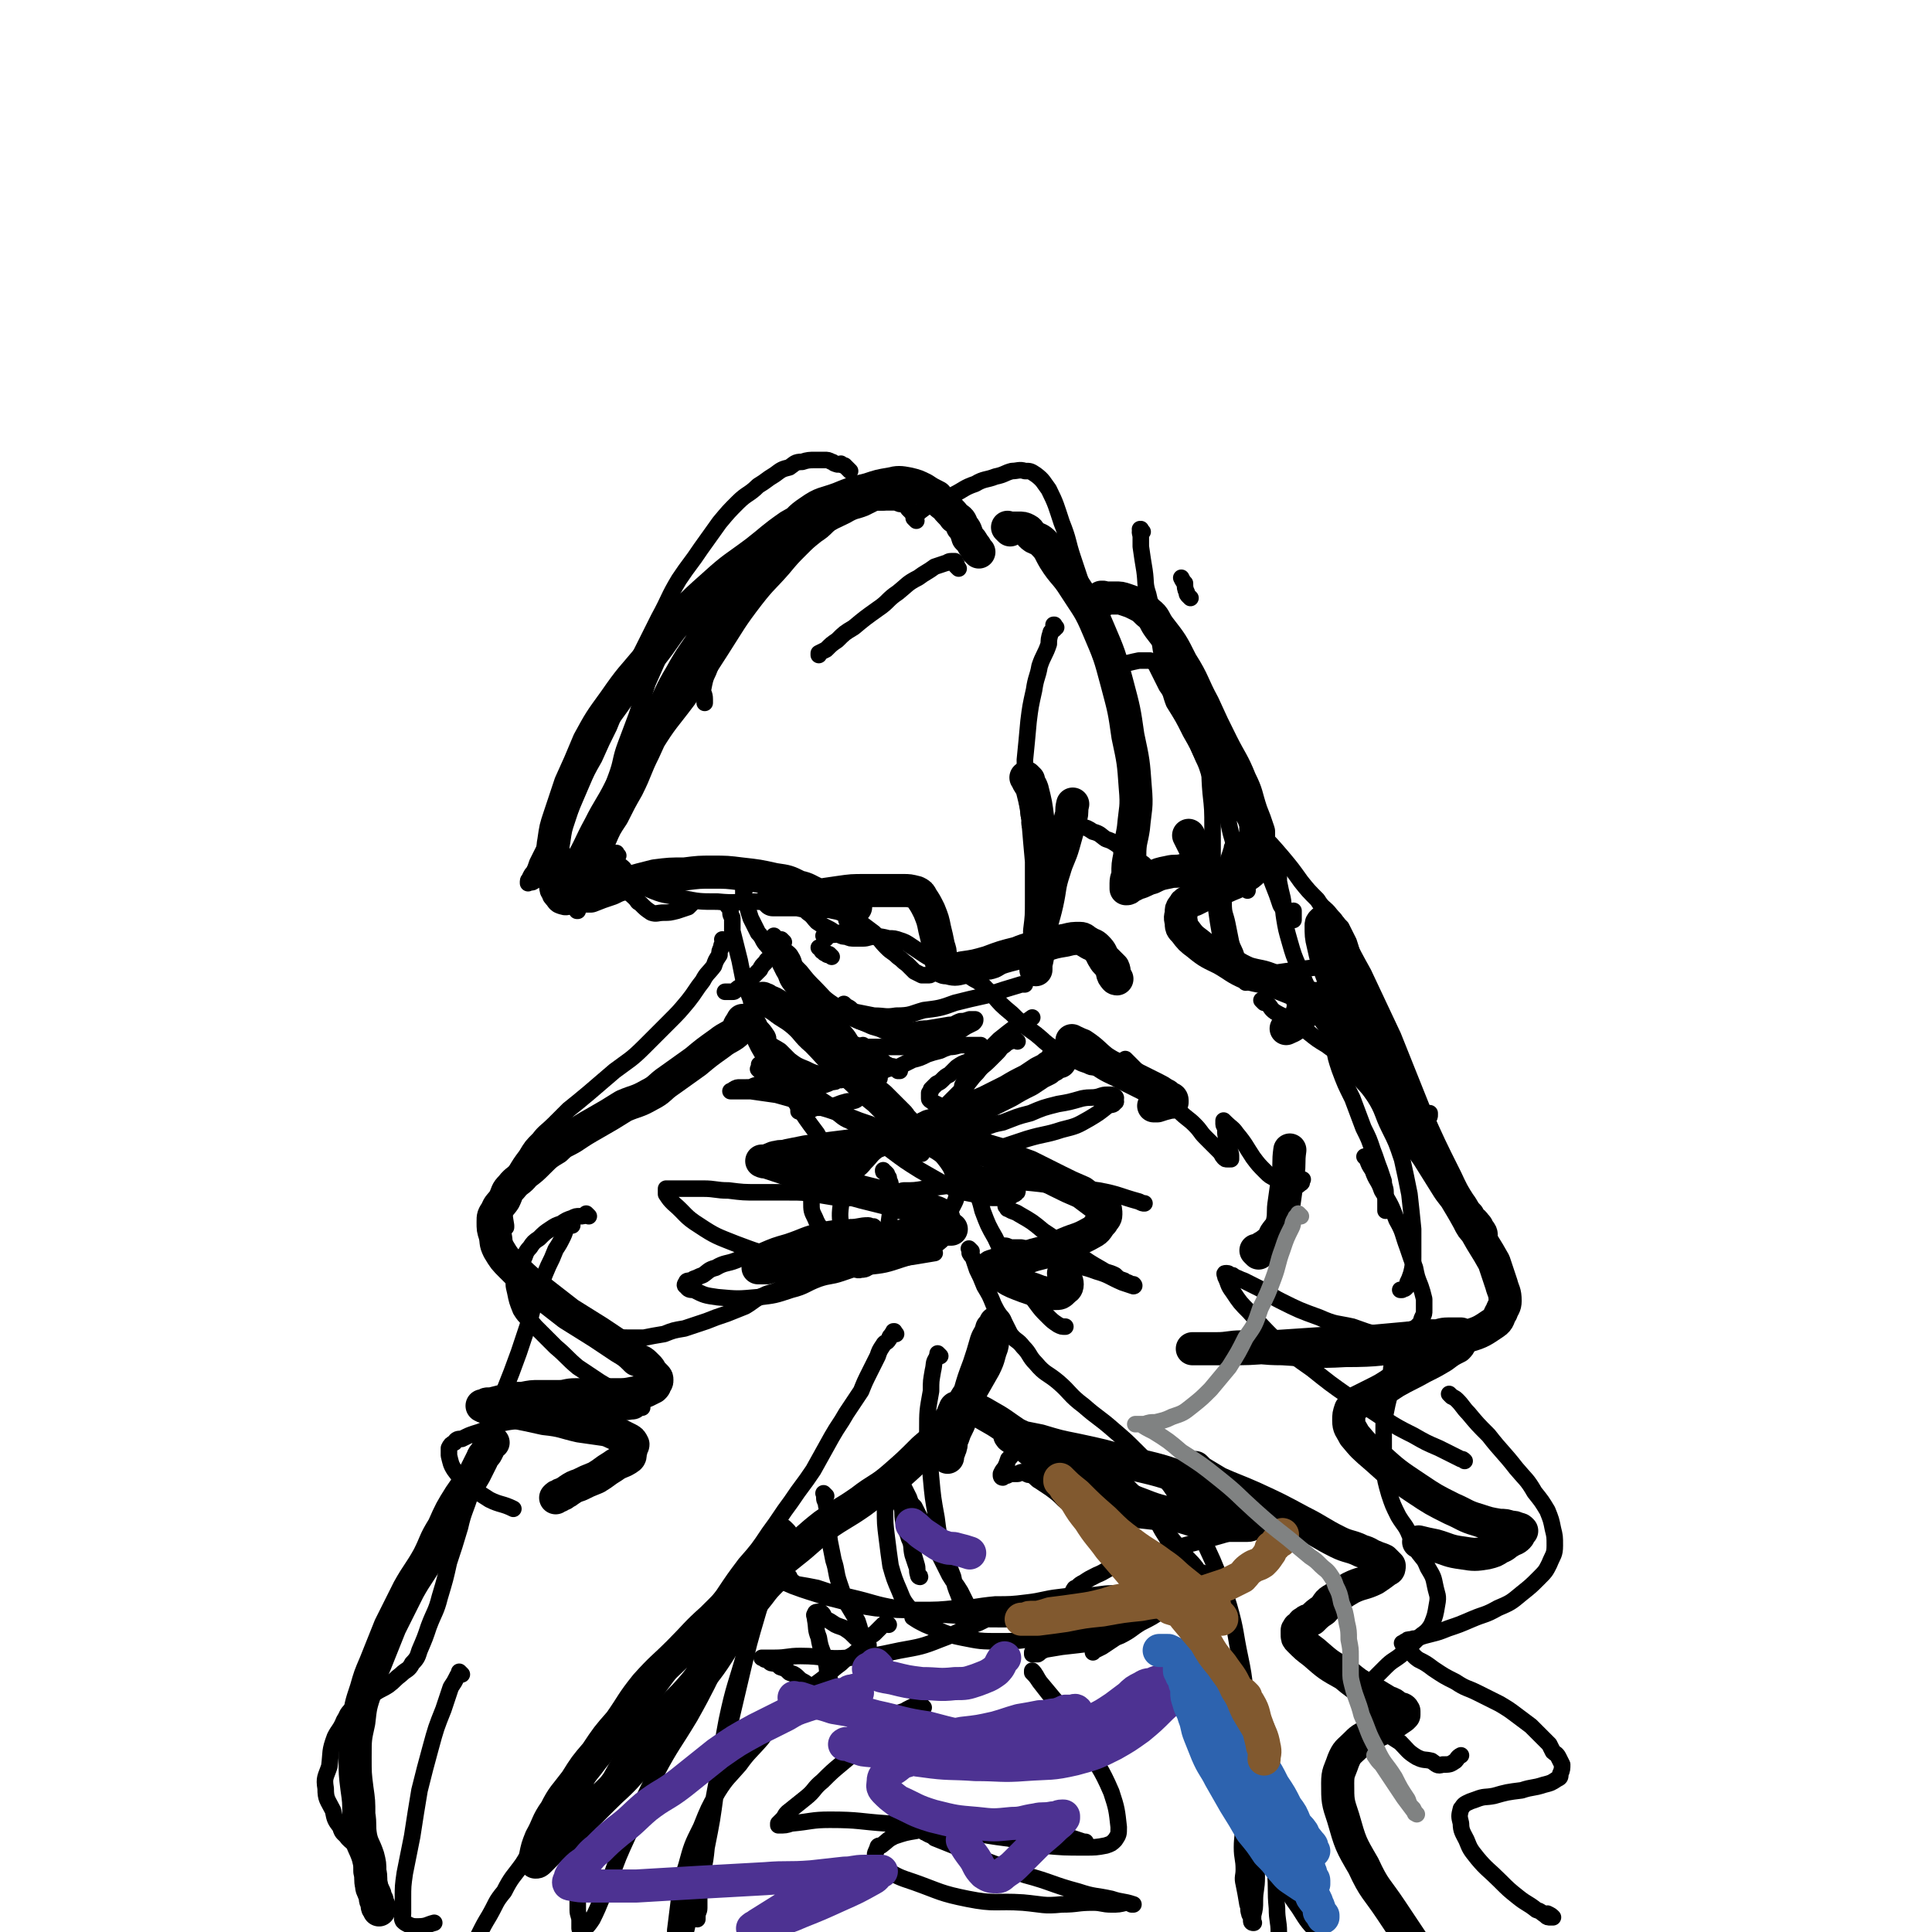 <svg viewBox='0 0 1050 1050' version='1.1' xmlns='http://www.w3.org/2000/svg' xmlns:xlink='http://www.w3.org/1999/xlink'><g fill='none' stroke='#000000' stroke-width='9' stroke-linecap='round' stroke-linejoin='round'><path d='M462,256c-1,-1 -1,-1 -1,-1 -1,-1 0,0 0,0 0,0 0,0 0,0 -1,-1 -1,-1 -2,-2 -1,0 -1,0 -2,-1 -1,0 -1,1 -3,0 -1,0 -1,-1 -2,-1 -2,-1 -2,-1 -4,-1 -2,0 -2,0 -5,0 -3,0 -4,0 -7,1 -4,0 -4,1 -7,3 -4,1 -4,1 -8,4 -5,3 -4,3 -9,6 -5,5 -6,4 -11,9 -5,5 -5,5 -10,11 -5,7 -5,7 -10,14 -6,9 -6,8 -12,17 -6,10 -5,10 -11,21 -5,10 -5,10 -10,20 -5,10 -5,10 -9,20 -4,9 -4,9 -8,19 -4,8 -4,8 -8,17 -4,7 -4,7 -7,14 -3,7 -3,7 -6,14 -4,6 -4,6 -7,12 -3,5 -4,5 -7,9 -2,4 -2,4 -4,8 -1,3 -1,3 -2,5 -1,1 -1,1 -2,3 0,1 -1,1 -1,2 0,0 0,0 0,1 0,0 0,0 0,0 2,-1 2,0 3,-1 2,-1 2,-1 4,-2 3,-1 3,-2 5,-3 4,-2 4,-2 7,-4 3,-1 3,-1 6,-2 3,-1 3,-1 5,-2 2,0 2,-1 4,0 3,1 3,1 5,3 4,3 4,3 6,5 4,4 3,4 7,8 2,3 3,3 6,6 2,2 1,2 3,3 3,3 3,3 6,5 3,1 3,0 7,0 3,0 3,0 7,-1 3,-1 3,-1 6,-2 1,-1 1,-1 2,-2 '/><path d='M406,473c-1,-1 -1,-1 -1,-1 -1,-1 0,0 0,0 0,0 0,0 0,0 1,0 1,0 3,0 2,1 2,1 4,2 3,2 3,2 6,4 4,3 4,3 7,6 4,3 4,3 7,6 4,3 4,3 7,6 3,2 3,3 5,5 3,2 3,2 7,4 2,1 2,2 5,3 2,1 2,1 4,1 2,1 2,1 5,1 2,0 2,0 4,0 3,0 3,-1 7,-1 3,0 3,0 7,1 3,0 3,0 6,1 3,1 3,1 6,3 3,2 3,2 6,4 3,2 3,2 7,4 5,2 5,3 10,4 5,2 5,1 10,2 4,0 4,0 7,0 3,0 3,0 6,-1 2,-1 2,-1 3,-2 1,-1 1,-1 1,-1 0,0 0,-1 0,-1 '/><path d='M336,465c-1,-1 -1,-1 -1,-1 -1,-1 0,0 0,0 0,0 0,0 0,0 0,0 0,-1 0,0 -1,0 0,1 0,1 0,2 0,2 1,4 1,2 1,1 3,3 2,3 1,4 4,6 4,3 4,4 9,5 9,4 9,3 18,5 10,2 10,2 20,2 10,1 10,0 20,0 7,0 7,1 15,1 7,0 7,0 14,1 6,0 6,0 12,2 4,1 4,1 8,3 4,1 4,2 8,4 4,3 4,3 8,6 3,3 3,4 7,8 3,3 3,2 6,5 3,2 2,2 5,4 2,2 2,2 4,4 2,1 2,1 4,2 2,0 2,0 4,0 1,0 1,-1 3,-1 1,0 1,0 3,0 1,0 1,-1 3,-1 3,0 3,0 6,1 4,1 5,0 9,3 6,3 5,4 10,8 5,6 5,6 11,11 6,6 6,6 13,11 5,4 4,4 10,8 4,3 4,3 8,5 2,1 2,1 5,2 2,1 2,1 5,2 2,1 2,1 4,1 1,0 1,0 2,0 2,0 2,0 3,0 1,0 1,0 2,0 1,0 1,0 2,0 1,0 1,0 1,0 '/><path d='M498,283c-1,-1 -1,-1 -1,-1 -1,-1 0,0 0,0 0,0 0,0 0,0 0,0 0,0 0,0 -1,-1 0,0 0,0 0,0 0,0 0,0 0,0 0,-1 0,-1 0,-1 1,0 1,-1 1,-1 1,-1 2,-2 4,-3 4,-3 8,-5 4,-2 5,-2 10,-4 6,-3 6,-4 12,-6 5,-3 6,-2 11,-4 5,-1 5,-2 9,-3 3,0 4,-1 7,0 3,0 3,0 6,2 4,3 4,4 7,8 4,8 4,9 7,18 4,10 3,10 6,19 3,9 3,9 6,18 2,9 2,9 4,17 2,6 2,6 3,11 1,3 1,3 2,6 0,1 0,1 1,3 1,1 1,1 2,2 1,1 1,1 3,1 3,0 3,0 6,0 5,-1 4,-1 9,-2 3,0 3,0 6,0 '/><path d='M574,341c-1,-1 -1,-1 -1,-1 -1,-1 0,0 0,0 0,0 0,0 0,0 0,0 0,-1 0,0 -1,0 0,1 0,2 -1,1 -2,1 -2,2 -1,3 -1,4 -1,6 -2,6 -3,6 -5,12 -1,6 -2,6 -3,13 -2,9 -2,9 -3,17 -1,11 -1,11 -2,21 0,8 1,8 1,17 0,5 0,5 1,10 0,3 0,3 1,5 0,2 -1,2 0,4 0,0 1,0 2,1 1,0 1,0 3,0 3,0 3,0 7,0 3,0 3,-1 7,-1 4,0 4,-1 8,0 4,1 4,1 7,3 4,1 4,2 7,4 3,1 3,1 6,3 3,2 3,2 5,5 3,1 3,1 5,3 1,1 1,1 3,2 1,0 1,0 2,1 0,0 0,0 0,0 '/><path d='M648,383c-1,-1 -1,-1 -1,-1 -1,-1 0,0 0,0 0,0 0,0 0,0 0,0 -1,0 0,0 0,-1 0,0 1,0 1,0 2,0 2,1 2,4 2,4 3,8 2,9 2,9 3,19 2,10 1,10 2,21 1,9 1,9 1,19 0,10 0,10 0,19 0,9 0,9 1,18 1,7 1,7 2,14 1,6 1,6 2,11 1,4 1,4 2,8 2,3 2,3 4,6 1,2 1,2 3,3 3,1 4,1 8,1 5,0 5,-1 10,-1 7,-1 7,-1 14,-2 8,-1 8,-1 16,-2 1,-1 1,-1 3,-1 '/><path d='M397,494c-1,-1 -1,-1 -1,-1 -1,-1 0,0 0,0 0,0 0,0 0,0 0,0 0,0 0,0 -1,-1 0,0 0,0 0,0 0,0 0,0 0,0 -1,-1 0,0 0,0 1,0 1,1 0,1 0,1 0,2 0,2 1,2 1,3 0,3 0,3 0,7 1,4 1,4 2,8 1,4 1,4 2,8 1,5 1,5 2,10 2,6 2,6 4,11 1,5 1,5 2,9 1,3 2,3 3,6 2,2 2,2 4,5 1,2 0,2 1,4 2,2 3,2 6,4 2,2 2,2 5,5 4,3 4,3 9,5 4,2 4,2 9,3 6,1 6,0 13,0 5,0 5,1 10,0 5,-1 4,-1 10,-2 4,-2 4,-1 8,-2 4,-2 4,-2 8,-4 4,-1 4,-1 8,-3 3,-1 3,-1 7,-2 2,-1 2,-1 5,-2 4,0 4,-1 7,-1 3,0 3,0 6,0 2,0 2,0 4,0 '/><path d='M405,483c-1,-1 -1,-1 -1,-1 -1,-1 0,0 0,0 0,0 0,0 0,0 0,0 0,0 0,0 -1,-1 0,0 0,0 0,1 0,1 0,3 0,1 0,1 0,3 1,2 1,2 2,4 1,4 1,4 2,7 2,4 2,4 4,8 3,3 2,4 5,7 3,4 3,3 6,7 4,5 4,5 8,10 4,6 4,6 8,12 5,6 5,6 10,12 4,5 4,5 8,10 4,4 4,4 7,8 3,3 4,3 6,6 2,1 1,1 3,3 1,1 2,1 3,2 1,1 0,1 1,2 0,0 0,0 0,0 0,0 1,0 1,0 0,0 0,0 0,0 -1,0 -1,0 -2,-1 -3,-4 -3,-4 -6,-8 -4,-5 -3,-5 -7,-10 -3,-6 -4,-5 -8,-11 -3,-4 -3,-5 -6,-9 -3,-3 -3,-3 -6,-6 -2,-3 -2,-3 -5,-6 -2,-2 -2,-2 -4,-4 -2,-2 -2,-2 -4,-4 -1,-1 -1,-1 -2,-2 -1,-1 -1,0 -2,-1 -1,-1 -1,0 -2,-1 0,0 0,-1 0,-1 0,0 0,0 -1,0 0,0 0,0 0,0 1,1 1,1 1,2 1,2 1,2 2,4 2,3 1,3 3,6 3,4 3,4 6,7 3,4 2,4 5,7 4,5 5,5 9,8 5,4 5,4 10,8 4,3 4,3 9,5 3,2 3,2 6,4 3,2 3,2 5,3 2,2 2,2 4,3 2,1 2,0 3,1 1,1 1,1 2,2 0,0 1,0 1,0 '/><path d='M426,512c-1,-1 -1,-1 -1,-1 -1,-1 0,0 0,0 0,0 0,0 0,0 0,1 0,1 0,1 0,2 0,3 1,4 2,2 3,2 4,4 2,3 1,4 3,8 2,3 2,3 5,7 3,3 3,3 6,6 5,4 5,5 10,8 6,3 6,3 13,6 6,2 7,2 13,4 7,1 7,1 13,1 6,0 6,-1 11,-1 6,-1 6,-1 12,-2 3,0 3,-1 6,-2 2,0 2,0 5,-1 1,0 1,0 2,0 0,0 0,0 1,0 0,0 0,0 0,0 0,1 0,1 -1,2 -2,1 -2,1 -4,2 -3,2 -3,2 -6,4 -5,2 -5,2 -10,4 -5,1 -5,1 -10,2 -4,1 -4,1 -9,1 -4,0 -4,0 -7,0 -3,0 -3,0 -6,0 -2,0 -2,0 -3,0 -1,0 -1,0 -2,0 -1,0 -1,0 -1,0 -1,0 -1,0 -2,0 0,0 0,0 0,0 0,-1 0,-1 0,-1 '/><path d='M460,547c-1,-1 -2,-2 -1,-1 0,0 0,0 1,1 3,1 2,2 5,3 5,1 5,1 10,2 6,0 6,1 12,0 8,0 8,-1 15,-3 8,-1 9,-1 17,-4 8,-2 8,-2 17,-4 9,-3 9,-3 19,-6 1,0 1,0 2,0 '/><path d='M629,362c-1,-1 -1,-1 -1,-1 -1,-1 0,0 0,0 0,0 0,0 0,0 1,2 1,2 2,4 2,4 2,4 4,8 3,4 2,4 4,9 5,8 5,8 9,16 4,7 4,7 7,14 3,6 2,6 5,13 3,7 4,6 6,13 3,7 2,7 4,15 2,7 2,7 5,15 1,4 1,4 2,9 1,2 0,2 1,5 0,1 1,1 1,2 0,0 0,0 0,0 0,-2 0,-2 0,-3 0,-4 0,-4 0,-8 0,-5 0,-5 0,-10 0,-4 0,-4 0,-8 0,-2 0,-2 0,-5 0,-1 1,-1 1,-2 0,0 0,0 0,0 1,2 2,2 3,5 2,6 2,6 4,13 3,7 3,7 6,15 2,5 2,5 4,11 2,3 2,3 4,5 1,2 1,2 2,3 0,0 1,0 1,0 0,0 0,-1 0,-2 0,-1 0,-1 0,-3 0,0 0,0 0,0 '/><path d='M671,462c-1,-1 -1,-1 -1,-1 -1,-1 0,0 0,0 0,0 0,0 0,0 0,1 -1,1 -1,2 -1,3 -1,3 -2,6 -1,4 -1,4 -1,8 -1,7 -1,7 -1,14 0,6 1,6 2,11 1,5 1,5 2,10 1,4 2,4 3,8 1,3 1,3 2,5 1,3 1,3 2,5 1,2 1,2 1,3 0,1 0,1 0,1 0,0 0,0 0,0 '/><path d='M424,517c-1,-1 -1,-1 -1,-1 -1,-1 0,0 0,0 0,0 0,0 0,0 0,0 0,0 0,0 -1,-1 0,0 0,0 0,0 0,0 0,0 0,0 0,0 0,0 -1,-1 -1,0 -1,0 0,0 0,1 0,1 0,1 -1,1 -1,1 -1,1 -1,1 -2,2 -2,2 -2,1 -3,3 -2,2 -2,2 -3,4 -2,2 -2,2 -3,3 -2,2 -2,2 -3,3 -2,2 -2,2 -4,3 -2,1 -2,1 -3,2 -1,1 -1,1 -2,1 -1,0 -1,0 -2,0 -1,0 -1,0 -2,0 '/><path d='M394,512c-1,-1 -1,-1 -1,-1 -1,-1 0,0 0,0 0,0 0,0 0,0 0,0 0,0 0,0 -1,-1 0,0 0,0 0,2 -1,2 -1,4 -1,2 -1,2 -1,4 -2,3 -2,3 -3,6 -3,4 -4,4 -6,8 -4,5 -4,6 -8,11 -5,6 -5,6 -10,11 -7,7 -7,7 -14,14 -7,7 -8,7 -16,13 -7,6 -7,6 -14,12 -6,5 -6,5 -11,9 -4,4 -4,4 -8,8 -4,4 -5,4 -8,8 -4,4 -4,4 -7,9 -3,4 -3,4 -6,9 -2,4 -2,4 -4,8 -1,4 -1,5 -2,9 0,6 0,6 1,12 0,0 0,0 0,1 '/><path d='M613,577c-1,-1 -1,-1 -1,-1 -1,-1 0,0 0,0 0,0 0,0 0,0 0,0 0,0 0,0 -1,-1 0,0 0,0 0,0 0,0 0,0 1,1 1,1 2,2 1,1 1,1 2,2 2,2 2,2 4,4 3,3 3,2 6,5 4,4 4,4 7,7 4,4 4,5 8,8 4,4 5,4 8,7 4,4 3,4 6,7 3,3 3,3 5,5 2,2 2,2 3,3 1,1 1,2 2,3 1,1 1,1 2,1 0,0 0,0 1,0 0,0 1,0 1,0 0,-1 0,-1 0,-2 0,-2 -1,-2 -1,-4 -1,-3 -1,-3 -1,-5 -1,-2 -1,-2 -1,-4 0,0 0,0 0,-1 0,-2 -1,-2 -1,-3 0,-1 0,-1 0,-2 0,0 0,0 0,0 1,1 1,1 1,1 3,3 4,3 6,6 5,6 5,7 9,13 3,4 3,4 7,8 2,2 2,2 6,4 2,2 2,2 4,3 2,1 2,2 4,2 2,-1 3,-1 5,-3 1,0 0,-1 1,-2 '/><path d='M696,469c-1,-1 -1,-1 -1,-1 -1,-1 0,0 0,0 0,1 0,1 0,2 0,2 0,2 0,4 0,3 0,3 0,5 1,5 1,5 2,9 1,5 0,5 1,11 1,6 1,6 3,13 2,7 2,7 5,14 3,6 2,6 6,13 3,5 3,5 7,11 3,4 3,4 7,8 3,4 3,4 6,7 3,3 4,2 7,5 3,2 3,3 6,5 3,2 4,2 7,4 2,1 2,1 4,2 2,1 2,1 3,1 1,0 1,0 1,0 0,0 -1,-1 -1,-1 -2,-2 -1,-3 -3,-5 -2,-2 -3,-1 -5,-3 '/><path d='M687,545c-1,-1 -1,-1 -1,-1 -1,-1 0,0 0,0 0,0 0,0 0,0 0,0 0,0 0,0 -1,-1 0,0 0,0 1,1 1,1 2,1 3,2 2,3 5,5 5,3 5,2 10,5 5,3 4,3 8,6 5,4 5,4 10,7 5,4 6,3 11,8 4,3 3,4 6,9 4,5 5,5 9,11 5,8 4,9 8,17 4,8 4,8 7,17 2,9 2,9 4,19 1,9 1,9 2,19 0,7 0,7 0,15 0,4 0,5 -1,9 -1,3 -1,3 -2,5 0,2 0,2 -1,3 -1,1 -1,0 -2,1 -1,0 -1,0 -1,0 '/><path d='M476,571c-1,-1 -1,-1 -1,-1 -1,-1 0,0 0,0 0,0 0,0 0,0 0,0 0,0 0,0 -1,-1 0,0 0,0 0,0 0,1 0,1 0,1 0,1 0,2 0,2 0,2 0,3 0,2 0,2 1,3 1,2 1,2 1,3 0,2 0,2 0,3 0,1 -1,1 -1,2 0,1 0,1 0,2 0,1 0,1 -1,2 0,1 0,1 -1,1 -2,1 -2,1 -3,2 -3,2 -3,2 -6,4 -3,1 -3,0 -6,1 -4,1 -4,2 -8,2 -2,1 -2,1 -5,1 -3,0 -3,0 -5,1 -1,0 -1,1 -3,1 -1,0 -1,0 -3,0 0,0 0,0 -1,0 0,0 0,0 0,0 0,0 0,0 0,0 0,-1 0,-1 0,-2 1,-1 1,-1 2,-2 1,-1 1,-2 3,-3 2,-2 2,-3 4,-4 2,-2 2,-2 4,-3 3,-1 3,-1 5,-2 2,0 2,0 3,-1 0,0 0,0 1,0 0,0 1,0 1,0 0,0 0,0 0,0 -1,0 -1,0 -3,0 -2,0 -2,-1 -5,-1 -6,0 -6,0 -11,0 -5,0 -5,0 -10,1 -6,0 -6,0 -11,1 -3,1 -3,1 -7,2 -2,1 -2,1 -5,1 -1,0 -1,0 -3,0 -1,0 -2,0 -3,1 -1,0 0,1 -1,1 0,0 0,0 -1,0 0,0 0,0 0,0 2,0 2,0 3,0 4,0 4,0 8,0 7,1 7,1 14,2 7,2 7,2 15,4 6,2 6,2 13,4 6,2 6,2 12,4 5,2 5,2 11,4 4,2 4,2 8,3 3,2 3,2 7,3 3,1 3,1 6,2 2,1 2,1 4,2 1,1 1,1 3,1 0,0 0,0 0,0 '/><path d='M414,580c-1,-1 -1,-1 -1,-1 -1,-1 0,0 0,0 0,0 0,0 0,0 0,1 0,1 0,1 0,1 0,1 -1,1 0,0 0,0 0,0 1,1 1,1 1,1 0,0 0,0 0,0 4,1 4,1 8,3 4,1 4,1 9,4 7,3 8,3 15,8 11,7 10,7 21,15 9,6 9,6 18,13 8,6 8,6 16,11 7,4 7,4 14,8 5,2 5,2 10,4 5,1 5,1 10,2 3,1 3,1 6,1 3,0 3,0 6,0 1,0 1,0 3,-1 1,0 1,0 2,-1 1,0 1,0 1,-1 1,0 1,0 1,-1 0,0 0,-1 0,-1 -1,-1 -1,-1 -2,-1 -3,-1 -3,-1 -6,-1 -6,-1 -6,-1 -12,-1 -7,0 -7,0 -15,1 -7,1 -7,1 -15,2 -6,1 -6,1 -12,1 -4,1 -4,1 -8,1 -3,1 -3,1 -7,1 -2,0 -2,0 -3,0 -1,0 -1,0 -2,0 -1,0 -1,0 -2,0 0,0 0,0 0,0 0,0 0,0 1,0 3,0 3,0 6,0 5,0 5,0 11,0 5,0 7,1 11,1 '/><path d='M523,628c-1,-1 -1,-1 -1,-1 -1,-1 0,0 0,0 0,0 0,0 0,0 -1,-1 -1,-1 -2,-3 0,-1 0,-1 -2,-2 -1,-1 -2,-1 -4,-2 -3,-1 -3,-1 -6,-2 -4,-1 -5,-1 -9,-1 -6,0 -6,1 -12,2 -5,0 -5,0 -9,2 -7,2 -7,2 -13,5 -4,3 -4,3 -8,5 -3,2 -4,2 -7,5 -2,2 -2,2 -4,5 -2,3 -2,3 -4,6 -1,3 -1,3 -1,6 0,5 0,5 2,9 2,5 3,5 6,8 5,5 5,6 11,9 7,3 7,3 14,4 6,1 6,1 12,0 6,-1 6,-2 12,-5 4,-2 4,-2 8,-6 3,-3 3,-3 6,-7 3,-4 3,-4 5,-8 2,-4 3,-5 3,-9 0,-5 0,-5 -2,-10 -1,-3 -1,-3 -3,-6 -3,-4 -3,-4 -6,-6 -5,-3 -6,-3 -12,-4 -5,-1 -5,-1 -10,0 -5,1 -5,1 -10,3 -4,3 -3,3 -7,7 -3,4 -4,3 -7,8 -4,7 -4,7 -6,15 -1,7 0,7 0,15 0,6 0,7 1,13 1,3 2,3 4,5 3,1 3,3 6,2 3,0 4,-1 6,-4 3,-3 2,-4 4,-8 2,-6 3,-6 5,-13 1,-7 1,-7 1,-13 1,-4 1,-4 0,-8 0,-2 -1,-2 -1,-4 -1,-1 -1,-1 -1,-2 -1,-1 -1,-1 -1,-1 -1,0 -1,0 -1,-1 '/><path d='M503,621c-1,-1 -1,-1 -1,-1 -1,-1 0,0 0,0 0,0 0,0 0,0 -1,0 -1,0 -3,0 -1,0 -1,0 -3,0 -1,0 -1,0 -2,0 -3,0 -3,0 -6,-1 -3,-1 -3,-1 -6,-2 -4,-1 -4,-1 -8,-2 -5,-2 -5,-2 -10,-5 -6,-2 -6,-3 -10,-6 -7,-4 -7,-4 -13,-9 -6,-5 -6,-5 -11,-11 -6,-7 -6,-7 -11,-14 -3,-4 -3,-4 -6,-8 -2,-3 -3,-3 -5,-6 -1,-1 0,-2 -1,-3 -1,-1 -1,-1 -2,-1 0,0 0,0 0,0 0,0 -1,-1 -1,-1 1,4 2,5 4,9 4,9 4,9 9,17 8,12 8,11 16,23 5,8 5,8 11,16 4,7 4,7 8,13 3,4 4,3 7,7 2,3 2,3 4,6 2,2 1,2 3,4 1,1 1,1 2,3 0,0 0,0 0,1 0,1 0,1 -1,1 -2,0 -2,0 -3,0 -5,0 -5,0 -9,0 -6,-1 -6,-1 -12,-2 -7,-1 -7,-1 -14,-1 -9,0 -9,0 -17,0 -8,0 -8,0 -16,-1 -7,0 -7,-1 -14,-1 -5,0 -5,0 -9,0 -3,0 -3,0 -6,0 -1,0 -1,0 -3,0 -1,0 -1,0 -2,0 0,0 0,0 0,1 0,1 0,1 0,2 2,3 2,3 4,5 7,6 6,7 14,12 9,6 10,6 20,10 11,4 12,5 23,6 8,1 8,0 16,-1 7,-1 7,-1 14,-3 5,-2 5,-2 11,-4 3,-2 3,-2 6,-3 2,-1 3,-1 4,-2 1,-1 1,-2 1,-2 0,-1 -1,0 -1,0 -1,0 -1,-1 -2,-1 -5,0 -5,1 -10,1 -8,1 -8,0 -16,2 -9,2 -9,3 -18,6 -7,2 -7,2 -14,5 -7,2 -7,2 -14,5 -5,2 -6,1 -11,4 -4,1 -4,2 -7,4 -3,1 -2,1 -5,2 -1,1 -1,1 -2,1 -1,0 -2,0 -2,1 -1,1 -1,2 0,2 1,2 2,2 4,2 6,3 6,3 13,4 11,1 11,1 22,0 9,-1 9,-1 18,-4 8,-2 7,-3 15,-6 6,-2 6,-1 12,-3 6,-2 6,-2 11,-4 6,-1 6,-1 12,-2 8,-2 8,-2 16,-3 6,-1 6,-1 12,-2 '/><path d='M529,616c-1,-1 -1,-1 -1,-1 -1,-1 0,0 0,0 0,0 0,0 0,0 0,0 0,0 0,0 -1,-1 0,0 0,0 0,0 1,0 1,0 3,-1 3,-1 6,-2 5,-2 5,-2 10,-3 8,-3 7,-3 15,-5 7,-3 7,-3 15,-5 6,-1 6,-1 13,-3 5,-1 5,0 9,-1 3,-1 3,-1 5,-1 1,0 1,0 2,0 1,0 2,1 2,1 1,1 0,1 0,1 0,1 1,2 0,2 -1,2 -2,1 -4,2 -5,4 -5,4 -10,7 -7,4 -7,4 -15,6 -9,3 -9,2 -19,5 -6,2 -6,2 -12,4 -5,2 -5,2 -10,4 -4,2 -4,2 -8,4 -3,1 -3,0 -5,2 -2,0 -2,0 -3,1 -1,0 -1,1 -1,1 1,1 2,0 4,1 9,2 9,2 18,4 14,3 14,2 29,4 13,2 13,1 27,3 11,2 11,3 22,6 2,1 2,1 3,1 '/><path d='M548,657c-1,-1 -1,-1 -1,-1 -1,-1 0,0 0,0 0,0 0,0 0,0 1,1 0,1 1,1 3,2 3,1 6,3 7,4 7,4 13,9 9,6 9,6 18,12 7,5 7,5 14,9 3,2 3,1 7,3 2,2 2,2 5,3 1,1 1,1 2,1 2,1 2,1 3,1 1,1 0,1 0,1 0,0 0,0 0,0 -3,-1 -3,-1 -6,-2 -7,-3 -7,-4 -14,-6 -8,-3 -8,-2 -16,-5 -8,-2 -8,-3 -15,-5 -5,-2 -5,-2 -10,-3 -3,0 -3,0 -5,0 -2,0 -2,-1 -4,-1 0,0 0,0 0,0 0,0 0,0 0,0 3,4 3,4 5,8 1,1 1,1 2,2 '/><path d='M533,652c-1,-1 -1,-1 -1,-1 -1,-1 0,0 0,0 0,0 0,0 0,0 1,3 1,3 2,7 3,8 3,8 7,15 5,11 5,11 12,21 5,7 5,7 10,14 3,4 3,4 6,7 3,3 3,3 6,5 2,1 2,1 4,1 '/><path d='M525,591c-1,-1 -1,-1 -1,-1 -1,-1 0,0 0,0 0,0 0,0 0,0 0,0 0,0 0,0 -1,-1 0,0 0,0 0,0 0,0 0,0 0,0 0,0 -1,0 0,0 0,0 0,0 1,-2 1,-2 2,-4 2,-4 2,-3 4,-6 4,-5 4,-5 7,-8 4,-4 4,-4 7,-7 5,-4 5,-4 9,-7 4,-2 5,-2 9,-5 0,0 0,0 0,0 '/><path d='M553,566c-1,-1 -1,-1 -1,-1 -1,-1 0,0 0,0 0,0 -1,0 -1,0 -1,0 -1,1 -2,1 -2,1 -2,1 -3,2 -3,2 -2,2 -4,4 -2,2 -2,2 -4,4 -4,4 -4,3 -7,7 -4,4 -3,4 -7,8 -4,4 -4,4 -8,8 -4,4 -4,4 -7,8 -3,2 -3,2 -5,5 -2,2 -2,2 -4,5 -1,1 -1,1 -1,2 -1,2 -2,2 -2,3 -1,2 -1,2 0,3 1,1 2,1 4,2 0,0 0,0 0,0 '/><path d='M529,577c-1,-1 -1,-1 -1,-1 -1,-1 0,0 0,0 -1,1 -1,0 -2,1 -3,1 -3,1 -6,3 -2,2 -2,2 -4,4 -2,1 -2,1 -4,3 -1,1 -1,1 -3,2 -1,1 -1,1 -3,3 0,1 0,1 -1,2 0,1 0,2 0,3 0,1 1,1 2,2 2,1 2,1 4,2 '/><path d='M647,325c-1,-1 -1,-1 -1,-1 -1,-1 0,0 0,0 0,0 0,0 0,0 -1,-1 -1,-1 -1,-2 -1,-2 -1,-3 -1,-5 -1,-1 -1,-1 -2,-3 '/><path d='M621,289c-1,-1 -1,-1 -1,-1 -1,-1 0,0 0,0 0,0 0,0 0,0 0,0 0,-1 0,0 -1,1 0,2 0,4 0,3 0,3 0,5 1,7 1,7 2,13 1,7 0,7 2,13 2,9 2,8 5,17 2,10 1,11 4,22 3,9 3,9 7,18 4,10 4,10 9,20 4,10 4,10 10,19 4,7 4,7 9,14 4,5 4,5 8,11 4,5 5,4 9,9 6,6 6,6 12,13 5,6 5,6 10,13 4,5 4,5 9,10 3,5 4,4 7,8 3,4 3,4 6,7 2,4 2,4 4,8 1,3 1,3 2,7 1,3 1,3 1,7 1,4 1,4 1,8 0,5 -1,5 -1,10 0,3 0,3 0,7 0,4 0,4 0,7 0,3 0,3 0,5 0,2 0,2 1,4 1,3 1,3 3,6 3,4 3,4 5,7 3,4 3,4 6,8 4,4 4,4 7,8 5,3 5,3 10,6 2,2 2,3 6,4 1,1 1,1 2,1 1,0 1,0 1,-1 0,0 0,0 0,-1 '/><path d='M721,537c-1,-1 -1,-1 -1,-1 -1,-1 0,0 0,0 0,0 0,0 0,0 0,1 0,1 0,1 0,2 0,2 0,4 0,1 0,1 0,3 0,2 0,2 0,4 0,3 0,3 1,6 1,3 1,3 2,6 1,4 0,4 2,9 1,6 1,6 3,12 3,8 3,8 7,16 3,8 3,8 6,16 3,6 3,6 5,12 2,5 2,6 4,11 1,3 1,3 2,6 0,3 1,3 1,6 0,2 0,2 0,5 0,1 0,1 0,3 0,1 0,1 0,2 '/><path d='M528,680c-1,-1 -1,-1 -1,-1 -1,-1 0,0 0,0 0,0 0,0 0,0 0,0 0,0 0,0 -1,-1 0,0 0,0 0,1 0,1 0,2 1,2 1,1 2,3 1,3 1,3 2,6 2,4 2,4 4,9 3,5 3,5 5,10 2,4 2,4 5,8 2,4 2,4 4,8 3,4 4,3 7,7 4,4 3,5 7,9 5,6 6,5 12,10 7,6 6,7 14,13 8,7 8,6 16,13 7,6 7,6 13,12 6,6 6,6 11,11 6,6 6,6 10,12 6,7 5,8 10,15 5,10 5,10 10,21 5,12 5,12 9,25 4,14 3,14 6,28 3,14 2,15 4,29 2,14 2,14 4,27 2,11 2,10 4,21 2,12 1,12 4,24 3,10 3,10 7,20 4,8 4,8 9,15 5,8 5,8 12,15 7,7 8,7 16,13 8,5 8,5 17,9 6,2 6,2 13,3 10,1 10,1 20,1 2,0 2,0 5,0 '/><path d='M743,630c-1,-1 -1,-1 -1,-1 -1,-1 0,0 0,0 0,0 0,0 0,0 0,0 0,0 0,0 -1,-1 0,0 0,0 1,1 1,1 1,1 1,3 1,3 3,6 2,6 3,5 5,11 5,8 5,8 8,16 4,7 3,7 6,15 2,6 2,6 4,11 1,5 1,5 3,10 1,3 1,3 2,7 0,3 0,3 0,6 0,2 0,2 -1,4 -1,2 0,2 -2,4 -2,2 -2,2 -6,3 -5,2 -6,3 -11,2 -10,0 -10,-1 -19,-4 -9,-2 -9,-1 -18,-5 -11,-4 -11,-4 -21,-9 -6,-3 -6,-4 -12,-7 -4,-2 -4,-2 -8,-4 -3,-1 -2,-1 -5,-2 -1,-1 -1,-1 -2,-1 -1,0 -1,-1 -2,-1 -1,0 -1,0 -1,0 -1,0 0,1 0,2 2,4 1,4 4,8 4,6 4,6 9,11 7,8 7,8 14,15 10,9 10,9 20,16 10,8 10,8 20,15 10,6 10,6 19,12 8,5 8,5 16,9 7,4 7,4 14,7 4,2 4,2 8,4 2,1 2,1 4,2 1,0 1,0 2,1 0,0 0,0 0,0 0,0 0,0 0,0 '/><path d='M759,737c-1,-1 -1,-1 -1,-1 -1,-1 0,0 0,0 0,1 -1,1 -1,3 -1,5 -1,5 -1,10 -1,5 0,5 -1,10 -1,4 -1,4 -2,9 -1,4 -1,4 -1,9 0,5 0,5 0,10 0,6 -1,6 0,11 1,7 1,7 3,14 2,6 2,6 5,12 3,5 4,5 6,10 3,5 3,5 5,10 3,4 3,3 5,8 3,5 3,5 4,10 1,5 2,5 1,10 -1,6 -1,6 -3,11 -3,5 -4,4 -8,8 -4,4 -4,4 -8,8 -5,4 -5,3 -9,7 -3,3 -3,3 -6,6 -2,2 -2,1 -4,3 -2,2 -2,2 -2,4 0,4 0,4 1,8 3,6 3,6 7,11 5,5 6,5 12,9 4,4 4,5 9,8 4,2 4,1 8,2 3,2 3,3 6,2 4,0 4,0 7,-2 1,-1 1,-2 3,-3 '/><path d='M789,759c-1,-1 -1,-1 -1,-1 -1,-1 0,0 0,0 0,0 0,0 0,0 2,2 2,1 4,3 3,3 3,4 6,7 5,6 5,6 11,12 7,9 8,9 15,18 5,6 6,6 10,13 4,5 4,5 7,10 2,5 2,5 3,10 1,4 1,4 1,9 0,5 -1,5 -3,10 -2,4 -2,4 -6,8 -4,4 -4,4 -9,8 -6,5 -6,5 -13,8 -7,4 -7,3 -14,6 -7,3 -7,3 -13,5 -5,2 -5,2 -9,3 -4,1 -4,1 -7,2 -2,1 -2,0 -4,1 -2,0 -2,0 -3,1 -1,0 -1,1 -2,1 0,0 0,0 0,0 1,1 0,1 1,2 1,1 1,1 3,2 2,2 2,3 5,5 4,2 4,2 8,5 6,4 6,4 12,7 6,4 6,3 12,6 6,3 6,3 12,6 5,3 5,3 9,6 4,3 4,3 8,6 3,3 3,3 6,6 2,2 2,2 4,4 1,2 1,2 2,4 1,1 2,1 3,3 1,2 1,2 2,4 0,2 0,3 -1,5 0,2 0,2 -2,3 -3,2 -3,2 -7,3 -6,2 -6,1 -12,3 -8,1 -8,1 -15,3 -5,1 -5,0 -10,2 -3,1 -3,1 -5,2 -2,1 -2,2 -3,3 -1,4 -1,4 0,8 0,4 1,5 3,9 2,5 2,5 6,10 5,6 6,6 12,12 5,5 5,5 10,9 5,4 5,3 10,7 3,1 2,1 5,3 1,1 1,1 3,1 0,0 1,0 1,0 -1,-1 -1,-1 -3,-2 0,0 0,0 0,0 '/><path d='M435,696c-1,-1 -1,-1 -1,-1 -1,-1 -1,0 -1,0 -2,1 -2,1 -4,2 -3,2 -3,2 -6,4 -4,2 -4,1 -8,3 -5,2 -5,3 -10,6 -5,2 -5,2 -10,4 -6,2 -6,2 -11,4 -6,2 -6,2 -12,4 -6,1 -6,1 -11,3 -6,1 -6,1 -11,2 -4,0 -4,0 -9,0 -3,0 -3,0 -7,-1 -1,0 -1,0 -3,-1 '/><path d='M320,661c-1,-1 -1,-1 -1,-1 -1,-1 0,0 0,0 0,0 0,0 0,0 -2,1 -2,1 -4,1 -2,0 -2,0 -4,1 -3,1 -3,1 -6,3 -3,1 -3,1 -6,3 -3,2 -3,2 -6,5 -3,2 -3,2 -5,5 -3,3 -2,4 -4,7 -2,5 -3,5 -4,9 -1,4 -1,4 0,8 1,5 1,5 3,10 3,5 4,4 8,9 5,5 5,5 11,11 6,5 6,6 12,11 6,4 6,4 12,8 5,3 5,3 10,6 3,2 3,2 7,4 2,0 2,0 4,1 1,1 0,1 1,2 1,1 1,1 1,1 0,0 0,0 -1,0 -2,1 -2,2 -5,2 -6,1 -6,0 -12,0 -8,0 -8,1 -15,1 -8,1 -8,0 -17,1 -6,1 -6,1 -13,2 -7,2 -8,1 -15,3 -7,2 -6,3 -13,5 -3,1 -3,1 -7,3 -2,0 -3,0 -4,2 -2,1 -2,1 -3,3 0,2 0,2 0,4 1,4 1,5 3,8 3,4 3,4 6,7 6,5 7,5 13,9 6,3 7,2 13,5 '/><path d='M487,725c-1,-1 -1,-1 -1,-1 -1,-1 0,0 0,0 0,0 0,0 0,0 0,0 0,-1 0,0 -1,0 -1,1 -2,2 -1,1 0,1 -1,2 -1,2 -2,1 -3,3 -2,3 -2,3 -3,6 -2,4 -2,4 -4,8 -3,6 -3,6 -5,11 -4,6 -4,6 -8,12 -4,7 -4,6 -8,13 -5,9 -5,9 -10,18 -6,9 -6,8 -12,17 -6,8 -6,9 -12,17 -6,9 -6,9 -13,17 -6,8 -6,8 -12,17 -7,9 -7,9 -13,18 -6,8 -5,8 -11,17 -5,7 -5,7 -11,15 -6,8 -6,8 -12,16 -7,8 -7,8 -14,16 -6,7 -5,8 -11,15 -7,7 -7,7 -14,15 -6,9 -6,9 -13,18 -5,8 -5,8 -10,16 -5,7 -6,7 -10,15 -5,6 -4,6 -8,13 -3,5 -3,5 -6,11 -2,4 -2,5 -4,9 -1,4 -1,4 -2,7 -1,2 -1,2 -1,4 0,0 0,0 0,0 0,0 0,0 0,0 '/><path d='M311,666c-1,-1 -1,-1 -1,-1 -1,-1 0,0 0,0 0,0 0,0 0,0 0,0 0,0 0,0 -1,-1 0,0 0,0 -1,1 -1,1 -2,2 -1,2 -1,3 -2,5 -2,4 -2,4 -4,7 -2,5 -2,5 -4,9 -3,7 -3,7 -5,14 -3,7 -3,7 -5,15 -3,9 -3,9 -6,18 -4,11 -4,11 -8,21 -3,9 -3,9 -7,17 -3,9 -3,9 -6,18 -3,10 -2,10 -5,20 -3,10 -4,10 -6,19 -3,10 -3,10 -6,19 -2,9 -2,9 -5,19 -2,8 -3,8 -6,16 -2,6 -2,6 -5,13 -1,3 -1,4 -4,7 -2,4 -3,3 -6,6 -4,3 -3,3 -7,6 -3,2 -4,2 -7,4 -4,2 -4,2 -7,5 -3,2 -4,1 -6,4 -3,3 -2,3 -4,6 -2,5 -3,5 -5,9 -3,8 -2,8 -3,16 -2,6 -3,6 -2,12 0,6 1,6 4,12 1,5 1,5 4,9 1,4 2,3 4,6 2,2 2,2 4,3 '/><path d='M251,910c-1,-1 -1,-1 -1,-1 -1,-1 0,0 0,0 0,0 0,0 0,0 -1,1 -1,1 -2,3 -1,2 -1,2 -3,5 -2,6 -2,6 -4,12 -4,10 -4,10 -7,21 -3,11 -3,11 -6,23 -2,12 -2,12 -4,25 -2,10 -2,10 -4,20 -1,7 -1,7 -1,14 0,4 0,4 0,8 0,2 -1,2 0,4 1,1 1,1 3,2 2,1 3,1 5,1 5,0 5,-1 9,-2 '/><path d='M449,813c-1,-1 -1,-1 -1,-1 -1,-1 0,0 0,0 0,0 0,0 0,0 0,1 0,1 0,2 0,2 1,2 1,4 1,4 1,4 1,8 1,6 0,6 1,12 1,5 1,5 2,10 2,6 1,6 3,12 2,6 2,6 4,11 3,5 3,5 6,10 1,3 1,3 2,7 1,2 1,2 2,3 1,2 2,2 2,3 0,1 0,1 0,1 0,0 0,0 0,0 0,0 0,0 0,0 -2,-2 -2,-2 -4,-3 -2,-1 -2,-1 -4,-3 -2,-2 -2,-2 -5,-4 -2,-1 -3,-1 -5,-2 -3,-2 -3,-2 -5,-3 -2,-2 -1,-2 -2,-3 -1,-1 -1,-1 -2,-1 -1,0 -2,0 -2,1 -1,1 0,1 0,3 1,5 0,5 2,10 1,7 2,6 4,14 1,4 0,5 2,9 0,3 1,3 2,6 0,1 0,2 0,3 0,0 -1,0 -2,0 -1,0 -1,0 -3,-1 -3,-1 -3,-1 -6,-3 -4,-3 -3,-3 -7,-5 -3,-3 -3,-3 -6,-4 -2,-2 -2,-2 -5,-3 -1,-1 -1,-1 -3,-2 -2,0 -2,0 -3,-1 0,0 0,0 -1,-1 0,0 -1,0 -1,0 -1,0 0,-1 -1,-1 0,0 0,0 -1,0 0,0 0,0 0,0 0,0 0,0 0,0 3,0 3,0 7,0 7,0 7,-1 14,-1 13,0 13,2 26,1 14,-1 14,-1 28,-4 11,-2 12,-2 22,-6 11,-4 10,-5 21,-9 8,-4 8,-4 16,-6 6,-2 6,-2 11,-3 5,-1 5,-1 10,-2 2,-1 3,-1 5,-1 1,0 1,1 2,1 1,0 1,0 1,0 1,0 1,1 1,1 0,1 0,1 -1,1 -4,3 -4,4 -8,5 -11,2 -11,2 -23,2 -13,0 -13,0 -26,-2 -17,-1 -17,-1 -33,-4 -12,-2 -12,-3 -25,-6 -9,-2 -9,-2 -18,-5 -5,-1 -5,-1 -11,-2 -2,-1 -2,-2 -5,-2 -2,-1 -2,-1 -4,-1 -1,0 -1,0 -1,0 0,0 0,0 0,0 0,0 -1,-1 -1,0 3,1 4,2 9,4 8,3 9,3 18,6 13,3 13,4 27,6 12,1 12,1 24,1 10,0 10,0 20,-1 10,0 10,-1 21,-2 8,0 9,0 17,-1 9,-1 9,-2 18,-3 8,-1 8,-1 16,-1 6,0 6,-1 13,-1 5,0 5,1 10,2 2,0 2,0 5,0 1,0 1,0 3,0 0,0 0,1 0,1 0,0 1,0 1,0 -1,0 -2,1 -4,1 -4,0 -4,0 -9,0 -8,0 -8,0 -15,1 -13,1 -13,1 -26,2 -13,1 -13,0 -26,1 -11,0 -11,1 -21,1 -8,0 -8,0 -16,0 -3,0 -3,0 -7,1 -2,0 -2,0 -3,1 -1,0 -1,0 -1,1 0,0 0,1 0,1 3,2 3,2 7,4 10,4 10,5 20,7 10,2 10,2 20,2 8,0 8,0 16,-1 7,-1 7,-1 14,-3 7,-2 7,-2 13,-5 5,-3 4,-3 9,-5 3,-2 3,-2 7,-3 2,-1 2,-2 4,-3 2,-1 3,-1 4,-1 1,-1 2,-1 2,-1 '/><path d='M597,827c-1,-1 -1,-1 -1,-1 -1,-1 0,0 0,0 0,0 0,0 0,0 0,0 0,0 0,0 -1,-1 0,0 0,0 0,0 0,0 0,0 1,0 0,-1 1,-1 2,-1 1,-2 3,-2 4,-1 4,-1 8,-1 5,-1 5,-1 11,-1 6,0 6,-1 12,-1 8,0 8,0 15,0 6,0 6,0 11,1 4,1 4,1 7,2 2,1 3,0 4,1 2,1 2,1 3,2 1,1 1,1 2,1 1,1 1,1 1,1 0,1 1,1 1,1 0,1 0,1 0,1 0,1 -1,1 -1,1 -3,2 -3,2 -5,2 -7,2 -7,2 -14,4 -8,2 -8,2 -15,4 -9,2 -9,2 -17,4 -9,3 -9,3 -17,6 -5,2 -5,3 -10,5 -4,2 -4,2 -7,4 -2,1 -2,1 -4,3 -1,0 -1,0 -2,2 0,1 0,1 1,3 1,1 1,1 3,2 5,2 5,3 11,4 7,1 7,1 14,1 6,0 6,-1 13,-2 6,-1 6,-1 13,-2 5,-2 5,-2 10,-3 3,-1 3,-1 6,-2 2,0 2,-1 4,-1 1,0 1,0 2,0 0,0 0,0 0,0 0,0 0,0 0,0 -1,0 -1,0 -2,1 -1,1 -1,1 -3,2 -2,1 -2,1 -4,2 -1,1 -1,1 -3,1 -2,0 -2,1 -5,0 -3,-1 -3,-1 -7,-3 -4,-2 -4,-2 -8,-6 -5,-3 -5,-4 -10,-8 -5,-5 -5,-5 -10,-10 -5,-5 -5,-5 -10,-10 -5,-5 -5,-5 -10,-10 -5,-5 -5,-5 -10,-9 -3,-3 -3,-3 -7,-6 -3,-2 -3,-2 -6,-4 -2,-1 -2,-2 -4,-3 -1,-1 -2,0 -3,-1 -1,0 -1,-1 -2,-1 -2,0 -2,1 -3,1 -2,0 -2,0 -4,0 -1,0 -1,1 -2,1 -1,0 -1,0 -1,0 -1,0 -1,1 -1,1 -1,0 -1,-1 -1,-1 0,-1 0,-1 0,-1 1,-2 1,-2 2,-3 1,-2 1,-2 2,-5 2,-2 2,-2 3,-5 2,-1 2,-1 3,-2 2,-2 2,-2 5,-3 3,-2 3,-2 6,-2 4,0 5,0 9,1 6,2 7,2 12,5 8,4 8,5 15,10 6,5 6,5 11,10 7,7 7,7 13,14 5,6 4,7 8,13 3,5 4,5 8,9 2,3 3,3 5,7 2,2 1,2 3,4 0,1 1,1 2,3 0,0 0,0 1,1 1,1 1,1 1,1 0,0 0,0 0,0 0,0 0,0 0,0 -2,-4 -1,-4 -3,-7 -3,-4 -4,-4 -7,-8 -4,-5 -4,-5 -8,-10 -4,-4 -3,-5 -7,-9 -3,-4 -3,-4 -6,-8 -3,-3 -3,-3 -6,-5 -2,-3 -2,-3 -5,-6 -4,-2 -4,-2 -7,-4 -3,-3 -3,-3 -6,-5 -4,-2 -4,-1 -8,-3 -4,-1 -4,-1 -7,-2 -4,-1 -4,-1 -7,-2 -2,-1 -2,0 -4,-1 -1,0 -1,-1 -3,-1 -1,0 -1,0 -2,0 -1,0 -1,0 -2,0 0,0 -1,0 -1,0 0,0 1,0 1,1 1,2 1,3 2,5 4,6 4,6 8,11 5,8 5,8 10,15 4,6 4,7 8,13 3,4 3,4 6,7 3,3 3,3 5,6 2,2 2,2 4,4 2,2 2,2 4,4 1,1 1,1 2,2 2,1 2,1 4,2 2,1 2,1 3,2 2,1 2,1 4,1 2,1 2,1 3,1 1,1 1,1 2,1 1,0 1,0 2,0 1,0 1,1 2,1 0,0 0,0 0,0 0,1 0,1 0,1 0,0 0,0 0,0 -3,3 -2,3 -5,5 -7,4 -7,4 -14,8 -8,4 -9,3 -17,7 -7,3 -7,4 -14,6 -4,2 -5,1 -9,2 -4,2 -4,2 -8,4 -2,0 -1,1 -3,2 -1,0 -1,0 -3,0 0,0 0,0 0,0 0,0 0,-1 0,-1 2,-1 2,0 4,-1 6,-1 6,-1 12,-2 9,-1 9,-1 17,-2 8,-2 8,-1 15,-4 6,-3 6,-4 11,-7 6,-3 6,-3 12,-7 4,-3 4,-3 8,-7 3,-3 3,-3 7,-6 2,-1 1,-2 3,-4 2,-1 2,-1 3,-2 0,0 0,0 0,-1 0,0 0,0 0,0 0,0 0,-1 0,0 -3,1 -3,2 -6,4 -4,3 -4,3 -8,7 -6,4 -6,4 -11,9 -6,4 -6,4 -13,8 -5,3 -5,3 -10,6 -3,2 -3,2 -6,4 -2,1 -1,2 -3,3 -1,1 -1,0 -2,1 0,0 0,1 0,1 0,0 0,-1 1,-1 2,-1 2,-1 4,-2 6,-4 6,-4 12,-8 5,-5 5,-5 11,-9 6,-6 6,-6 13,-11 6,-4 6,-4 13,-6 3,-2 3,-1 6,-2 '/><path d='M634,895c-1,-1 -1,-1 -1,-1 -1,-1 0,0 0,0 0,0 0,0 0,0 0,0 0,0 0,0 -1,-1 0,0 0,0 0,0 0,0 0,0 1,1 1,1 2,2 1,1 2,1 3,2 2,2 2,2 4,4 2,2 2,2 3,4 2,3 2,3 4,6 4,5 4,5 8,10 3,6 3,6 5,12 3,6 3,7 4,13 2,7 3,7 4,15 2,7 2,7 3,14 2,8 2,8 2,16 1,6 0,6 0,12 0,6 1,6 1,12 0,4 -1,4 0,8 1,5 1,5 2,11 1,2 0,2 1,5 0,1 1,1 1,2 0,1 0,2 0,2 0,1 1,1 1,1 0,0 0,0 0,0 1,0 0,0 0,0 0,-2 0,-2 0,-4 1,-4 1,-4 1,-8 0,-6 1,-6 1,-13 0,-8 -1,-8 -2,-16 0,-8 0,-8 -1,-16 -3,-12 -3,-12 -6,-24 -3,-11 -2,-11 -5,-21 -3,-9 -3,-9 -6,-19 -2,-8 -3,-8 -5,-16 -2,-5 -2,-5 -3,-10 -1,-2 -1,-2 -2,-4 -1,-2 0,-2 -1,-4 0,0 0,0 -1,-1 0,0 0,0 0,0 1,3 1,3 2,5 4,8 5,8 9,17 6,13 5,13 11,27 5,13 6,13 10,27 4,13 4,13 7,26 2,13 1,13 3,26 1,10 0,10 1,20 0,7 1,7 1,13 0,5 0,5 0,10 0,2 0,2 -1,4 0,1 0,2 -1,2 0,0 0,-1 -1,-1 0,0 0,0 -1,0 '/><path d='M483,883c-1,-1 -1,-1 -1,-1 -1,-1 0,0 0,0 -1,1 -1,1 -2,1 -1,1 -1,1 -1,1 -2,2 -2,2 -4,4 -1,1 -2,0 -3,2 -2,1 -1,2 -3,4 -2,3 -3,3 -5,5 -3,2 -4,2 -7,5 -4,3 -4,3 -8,7 -5,4 -6,4 -11,9 -6,6 -6,6 -13,12 -6,6 -6,6 -11,13 -6,7 -7,7 -12,14 -6,7 -7,7 -12,15 -5,9 -5,9 -9,19 -5,10 -5,10 -8,21 -3,9 -2,9 -4,19 -1,8 -1,8 -2,16 0,6 0,6 0,12 0,3 -1,3 -1,7 0,1 0,1 1,2 0,0 0,0 0,0 0,0 0,0 0,0 1,-3 1,-3 2,-7 2,-9 3,-9 5,-19 3,-14 3,-15 6,-29 4,-19 4,-19 8,-38 4,-21 3,-21 7,-42 4,-19 5,-19 10,-37 4,-15 3,-15 7,-30 3,-9 4,-9 7,-19 2,-5 1,-5 3,-10 1,-3 2,-3 3,-6 1,-1 1,-1 1,-2 0,0 0,0 0,0 0,2 0,2 -1,4 -2,8 -2,8 -4,15 -5,13 -5,13 -9,26 -5,17 -5,17 -9,34 -4,17 -4,17 -8,34 -3,15 -3,15 -6,30 -2,15 -2,15 -5,30 -1,11 -2,11 -4,22 0,5 0,5 0,11 0,2 -1,2 -1,5 0,1 0,1 0,1 0,0 0,0 0,-1 0,-4 0,-4 0,-8 0,-3 0,-3 0,-6 '/><path d='M429,857c-1,-1 -1,-1 -1,-1 -1,-1 0,0 0,0 0,1 -1,1 -2,2 -2,2 -2,1 -3,3 -4,4 -4,4 -7,8 -4,5 -4,5 -8,9 -5,5 -5,5 -10,10 -6,7 -6,7 -12,13 -6,6 -6,6 -13,13 -7,8 -7,7 -15,16 -8,9 -8,9 -15,18 -6,9 -6,9 -11,18 -5,7 -5,7 -9,15 -3,7 -3,8 -5,15 -2,9 -2,9 -3,17 -1,7 -1,7 -1,14 0,5 0,5 0,11 0,3 1,3 1,6 0,2 0,2 0,4 0,1 1,1 1,2 0,0 0,0 0,0 1,-1 1,-1 1,-1 3,-3 3,-3 5,-6 5,-10 4,-10 9,-20 5,-14 5,-14 11,-27 7,-17 7,-17 15,-33 8,-15 9,-15 18,-30 9,-16 10,-19 17,-33 '/><path d='M511,737c-1,-1 -1,-1 -1,-1 -1,-1 0,0 0,0 0,1 -1,1 -1,2 -2,3 -1,3 -2,7 -1,6 -1,5 -1,11 -2,11 -2,11 -2,21 0,13 1,13 2,26 1,11 1,11 3,22 1,8 1,9 4,17 2,8 2,7 5,15 1,5 1,5 3,10 1,3 1,3 3,6 1,2 1,2 2,4 0,0 0,0 1,1 0,0 0,0 0,0 1,0 1,0 1,0 0,0 0,-1 0,-1 -1,-2 -1,-2 -2,-4 -2,-4 -2,-4 -4,-8 -3,-5 -3,-4 -6,-9 -3,-6 -3,-6 -6,-12 -4,-7 -4,-7 -7,-14 -3,-5 -3,-5 -6,-11 -2,-2 -2,-2 -3,-5 -1,-2 -1,-2 -2,-4 -1,-2 -1,-2 -2,-3 -1,-1 -1,-1 -1,-1 0,0 0,0 0,0 0,1 0,1 0,2 1,5 1,5 1,9 1,5 0,5 1,10 1,5 2,5 3,9 2,4 1,5 2,9 1,3 1,3 2,6 1,2 0,2 1,5 0,1 1,1 1,1 0,0 0,0 0,0 0,-1 -1,0 -1,-1 -1,-3 0,-3 -1,-6 -2,-7 -2,-6 -3,-13 -2,-5 -1,-5 -2,-10 -2,-4 -2,-4 -3,-8 -1,-2 -2,-2 -2,-5 -1,-2 0,-3 -1,-4 0,-1 -1,0 -2,0 -1,0 -1,0 -2,1 -1,4 -1,5 -2,9 0,8 0,8 1,16 1,8 1,8 2,15 2,7 2,7 5,14 2,5 2,5 6,10 5,5 6,4 11,9 1,1 1,0 2,1 '/><path d='M502,928c-1,-1 -1,-1 -1,-1 -1,-1 -1,0 -1,0 -1,0 -2,0 -3,0 -2,1 -2,1 -4,2 -3,2 -4,1 -6,3 -5,3 -5,3 -9,7 -5,4 -4,4 -9,9 -5,5 -5,5 -11,10 -6,5 -6,5 -11,10 -5,4 -4,5 -9,9 -5,4 -5,4 -10,8 -2,2 -1,2 -3,4 -1,1 -1,1 -2,2 0,0 0,0 0,1 0,0 0,0 0,0 4,0 4,0 7,-1 11,-1 11,-2 21,-2 16,0 16,1 31,2 17,1 17,1 33,3 16,2 16,3 32,5 10,1 10,1 20,2 6,0 6,0 12,0 3,0 3,0 6,0 2,0 2,0 3,0 1,0 2,0 2,0 0,0 -1,0 -1,0 -3,-1 -3,-1 -6,-2 -8,-3 -8,-4 -16,-6 -13,-2 -13,-2 -26,-2 -12,-1 -13,-1 -25,0 -9,1 -10,1 -18,4 -6,1 -6,1 -12,3 -4,2 -3,2 -7,5 -1,0 -2,0 -2,1 -1,3 -2,3 -1,6 1,3 1,4 4,5 8,5 8,5 17,8 14,5 14,6 29,9 15,3 15,1 30,2 11,1 11,2 21,1 9,0 8,-1 17,-1 5,0 5,1 10,1 4,0 4,0 8,-1 1,0 1,0 3,1 0,0 0,0 1,0 0,0 0,0 0,0 0,0 0,0 0,0 -6,-2 -6,-1 -12,-3 -9,-2 -9,-1 -18,-4 -15,-4 -14,-5 -29,-9 -12,-5 -12,-4 -24,-9 -8,-3 -7,-4 -15,-7 -5,-2 -5,-2 -10,-4 -2,-2 -2,-1 -5,-3 0,0 -1,0 -1,-1 0,0 0,-1 1,-1 5,-1 6,-2 11,-1 14,1 14,2 28,5 12,2 12,3 25,5 11,1 11,1 23,1 5,0 6,0 11,-1 3,-1 3,-1 5,-3 2,-3 2,-3 2,-7 -1,-9 -1,-10 -4,-19 -6,-14 -7,-13 -14,-26 -7,-11 -7,-11 -15,-22 -5,-6 -5,-6 -10,-12 -2,-3 -2,-3 -4,-5 0,0 0,-1 0,-1 2,2 2,3 4,6 7,9 7,9 14,17 4,4 4,4 8,8 '/><path d='M422,510c-1,-1 -1,-1 -1,-1 -1,-1 0,0 0,0 0,0 0,0 0,0 0,0 0,0 0,0 -1,-1 0,0 0,0 0,0 0,0 0,0 0,0 0,0 0,0 -1,-1 0,0 0,0 1,1 1,1 1,1 1,1 0,1 0,1 1,3 1,3 2,5 2,3 3,3 5,5 3,4 3,4 6,7 4,5 4,5 8,9 5,5 4,5 10,9 4,4 4,4 10,7 4,2 4,2 9,4 4,2 4,1 8,3 3,1 3,1 6,2 3,0 3,1 5,1 2,0 2,0 4,0 1,0 1,1 3,1 1,0 1,0 3,-1 2,-1 1,-1 3,-2 2,0 2,0 4,-1 3,0 3,0 6,-1 1,0 1,0 1,0 '/><path d='M449,510c-1,-1 -1,-1 -1,-1 -1,-1 0,0 0,0 0,0 0,0 0,0 0,0 0,0 0,0 -1,-1 0,0 0,0 0,0 0,0 0,0 1,0 1,0 1,0 1,0 0,-1 1,-1 1,0 2,0 3,0 2,0 2,-1 3,-1 1,0 1,0 2,0 2,0 2,-1 3,-1 1,0 1,0 2,0 1,0 1,0 2,0 1,0 1,0 1,0 1,0 1,0 1,0 0,0 0,0 0,0 0,-1 0,-1 0,-1 0,0 0,0 0,0 0,-1 0,-1 0,-1 -1,-1 -1,0 -2,0 -1,0 -1,0 -1,-1 -1,0 -1,-1 -1,-1 -1,0 -1,0 -1,0 -1,0 -1,-1 -1,-1 0,0 0,0 0,0 0,0 -1,-1 -1,-1 1,0 1,0 3,0 0,0 0,0 0,0 '/><path d='M452,520c-1,-1 -1,-1 -1,-1 -1,-1 0,0 0,0 0,0 0,0 0,0 0,0 0,0 0,0 -1,-1 -1,0 -1,0 -1,0 -1,-1 -1,-1 -1,0 -1,0 -1,0 0,0 0,-1 0,-1 0,0 -1,0 -1,0 -1,0 0,-1 0,-1 -1,-1 -2,-1 -2,-1 '/><path d='M521,309c-1,-1 -1,-1 -1,-1 -1,-1 0,0 0,0 0,0 0,0 0,0 0,0 0,0 0,0 -1,-1 0,0 0,0 0,0 0,0 0,0 0,0 0,-1 0,-1 0,-1 -1,0 -1,-1 0,0 0,-1 0,-1 -1,0 -1,0 -2,0 -2,0 -2,1 -3,1 -3,1 -3,1 -6,2 -4,3 -5,3 -9,6 -6,3 -6,4 -11,8 -6,4 -5,5 -11,9 -7,5 -7,5 -13,10 -5,3 -5,3 -9,7 -3,2 -3,2 -6,5 -2,1 -2,1 -4,2 0,1 0,1 0,1 0,0 0,-1 0,-1 '/><path d='M495,270c-1,-1 -1,-1 -1,-1 -1,-1 0,0 0,0 0,0 0,0 0,0 -1,0 -1,0 -2,1 -1,0 -1,0 -2,0 -1,1 -1,1 -3,2 -1,0 -1,0 -2,0 -1,0 -1,0 -3,0 -1,0 -1,0 -2,1 -1,0 -1,0 -2,0 -2,0 -2,0 -4,1 -2,1 -2,1 -4,2 -5,2 -5,1 -10,4 -6,3 -7,3 -13,7 -7,6 -7,6 -14,13 -8,8 -8,8 -15,16 -7,8 -7,8 -14,17 -6,8 -6,8 -12,17 -4,7 -4,7 -7,15 -2,4 -2,5 -3,10 0,2 1,2 1,5 0,1 0,1 0,2 '/><path d='M495,278c-1,-1 -1,-1 -1,-1 -1,-1 0,0 0,0 0,0 0,0 0,0 0,0 0,0 0,0 -1,-1 0,0 0,0 0,0 0,0 0,0 0,0 0,0 0,-1 0,0 0,0 0,0 0,0 0,0 0,0 -1,-1 0,-1 -1,-1 -1,0 -1,0 -2,-1 -2,0 -2,0 -4,-1 -4,0 -4,0 -7,0 -4,0 -4,0 -8,0 -7,1 -7,1 -13,2 -8,1 -8,1 -15,3 -5,1 -6,1 -11,3 -6,3 -6,3 -12,7 -7,5 -7,5 -13,10 -7,6 -7,7 -14,13 -7,7 -7,6 -13,13 -6,6 -6,6 -10,13 -6,8 -6,8 -11,16 -4,9 -4,9 -8,18 -3,9 -3,9 -6,18 -3,8 -3,8 -6,16 -3,8 -2,9 -5,17 -3,8 -3,8 -6,16 -3,7 -3,7 -5,14 -2,6 -2,6 -3,11 -1,5 -1,5 -2,9 -1,4 -1,4 -2,8 -1,3 0,3 -1,5 0,2 0,2 -1,4 0,1 -1,1 -1,2 0,1 0,1 0,2 0,1 0,1 0,1 0,1 0,1 0,1 0,0 0,0 0,0 0,0 -1,0 0,0 0,-1 0,-1 1,-2 1,-2 1,-2 2,-3 2,-4 1,-4 2,-7 2,-3 2,-3 3,-6 3,-5 3,-5 5,-10 2,-7 2,-7 4,-14 2,-8 2,-8 5,-16 3,-8 3,-8 6,-16 6,-12 5,-13 12,-24 6,-13 7,-12 14,-24 8,-13 9,-12 17,-25 7,-10 6,-11 14,-21 6,-8 6,-8 14,-16 6,-6 6,-6 13,-12 5,-5 5,-5 11,-9 4,-3 4,-3 8,-6 2,-2 2,-2 5,-4 1,-1 1,-1 3,-2 1,-1 1,-1 3,-2 0,0 0,0 1,-1 1,0 0,0 1,-1 0,0 1,0 1,0 1,0 0,0 1,-1 0,0 1,0 1,0 0,0 0,0 0,-1 0,0 0,0 0,0 0,-1 0,-1 0,-2 '/></g>
<g fill='none' stroke='#000000' stroke-width='18' stroke-linecap='round' stroke-linejoin='round'><path d='M532,300c-1,-1 -1,-1 -1,-1 -1,-1 0,0 0,0 0,0 0,0 0,0 0,0 0,0 0,0 -1,-2 -1,-2 -2,-3 -1,-2 -1,-2 -3,-4 -1,-3 -1,-4 -3,-6 -1,-3 -1,-3 -4,-5 -2,-3 -3,-3 -5,-6 -3,-2 -3,-2 -5,-5 -4,-2 -4,-2 -7,-4 -4,-2 -4,-2 -8,-3 -5,-1 -6,-1 -10,0 -6,1 -6,1 -12,3 -8,2 -9,2 -16,5 -8,3 -9,2 -16,7 -6,4 -6,5 -11,11 -8,8 -8,8 -15,17 -8,9 -8,9 -16,19 -7,9 -7,10 -14,20 -7,11 -8,11 -14,22 -6,10 -5,10 -10,19 -5,11 -5,11 -10,22 -5,10 -4,10 -9,20 -4,7 -4,7 -8,15 -4,6 -4,6 -7,13 -3,4 -3,4 -5,8 -2,4 -3,4 -5,7 -2,3 -3,3 -4,6 -1,2 -1,2 -2,4 -1,2 -1,2 -2,3 -1,1 -1,1 -1,2 -1,1 -1,1 -1,1 0,0 0,0 0,0 0,0 -1,0 0,0 0,-3 1,-3 3,-6 3,-5 3,-5 6,-11 6,-10 5,-10 11,-21 5,-10 6,-10 11,-20 8,-13 7,-13 15,-26 8,-13 9,-13 18,-25 9,-13 9,-13 18,-27 9,-14 9,-15 19,-28 7,-9 8,-9 15,-17 5,-6 5,-6 10,-11 4,-4 4,-4 9,-8 3,-2 3,-2 6,-5 2,-2 2,-2 4,-4 1,-1 1,-1 3,-2 1,0 1,0 2,-1 0,0 0,0 1,-1 1,-1 1,0 2,-1 0,0 0,-1 0,-1 0,0 1,0 1,0 0,0 0,0 0,0 0,0 0,-1 0,0 -2,0 -2,1 -4,2 -7,2 -7,2 -13,5 -7,3 -7,3 -14,7 -10,7 -9,7 -18,14 -12,9 -12,8 -23,18 -9,8 -9,8 -18,17 -9,10 -8,11 -17,22 -10,12 -10,11 -19,24 -8,11 -8,11 -14,22 -5,12 -5,12 -10,23 -3,9 -3,9 -6,18 -2,6 -2,6 -3,13 -1,5 0,5 0,10 0,4 0,4 0,8 0,3 0,3 1,6 0,2 0,2 1,3 0,1 0,1 1,2 1,1 1,2 2,2 2,1 2,0 4,0 3,0 3,-1 7,-1 2,0 2,0 4,0 5,-2 5,-2 11,-4 4,-2 4,-2 9,-3 7,-2 7,-2 15,-4 8,-1 8,-1 16,-1 8,-1 8,-1 15,-1 8,0 8,0 16,1 9,1 9,1 18,3 7,1 7,1 13,4 5,1 5,2 10,4 4,1 4,1 8,2 2,1 2,1 5,2 2,1 2,1 4,1 1,1 1,1 1,1 1,1 2,0 2,0 1,0 1,1 1,1 0,0 0,0 0,0 0,0 0,0 0,0 -1,-1 0,0 0,0 -2,0 -2,-1 -5,-1 -4,-1 -4,-1 -9,-2 -5,0 -5,0 -11,0 -4,0 -4,-1 -8,-1 -2,0 -2,0 -5,0 -2,0 -2,0 -4,0 -1,0 -1,0 -2,0 0,0 -1,0 -1,0 0,0 1,0 1,0 1,0 1,0 3,0 4,0 4,-1 8,-1 5,-1 5,0 11,-1 6,-1 6,-1 13,-2 7,-1 7,-1 14,-1 6,0 6,0 12,0 4,0 4,0 9,0 3,0 3,0 7,1 2,1 2,1 3,3 2,3 2,3 4,7 2,5 2,5 3,10 1,4 1,4 2,9 1,3 1,3 1,5 1,3 0,3 1,5 1,2 1,2 3,2 4,1 4,1 8,0 7,-1 7,-1 14,-3 8,-3 8,-3 16,-5 7,-3 7,-2 14,-4 6,-2 6,-2 12,-3 4,-1 4,-1 8,-1 2,0 2,1 4,2 3,2 3,1 5,3 3,3 2,3 4,6 1,2 2,2 4,5 1,1 0,2 1,4 1,0 0,1 1,1 0,1 1,1 1,1 0,0 0,0 0,0 0,0 0,0 0,0 -2,-3 -1,-4 -2,-6 -2,-2 -2,-2 -4,-4 '/><path d='M559,424c-1,-1 -1,-1 -1,-1 -1,-1 0,0 0,0 0,0 0,0 0,0 0,0 0,0 0,0 -1,-1 0,0 0,0 0,0 0,0 0,0 1,3 2,3 3,6 2,8 2,8 3,16 1,12 1,12 2,23 0,11 0,11 0,21 0,9 0,9 -1,17 0,6 0,6 -1,11 0,3 0,3 -1,7 0,1 0,1 0,3 0,0 0,0 0,0 0,-2 0,-2 0,-4 1,-6 1,-6 2,-13 1,-10 2,-10 4,-19 2,-9 1,-9 4,-18 2,-7 3,-7 5,-14 2,-7 2,-7 4,-15 1,-3 0,-3 1,-7 '/><path d='M549,288c-1,-1 -1,-1 -1,-1 -1,-1 0,0 0,0 0,0 0,0 0,0 0,0 0,0 0,0 -1,-1 0,0 0,0 1,0 1,0 2,0 2,0 2,0 3,0 3,0 3,0 5,1 2,1 1,2 4,4 2,1 3,1 5,3 4,4 3,4 6,9 5,8 6,7 11,15 7,11 8,11 13,23 6,14 6,14 10,29 4,15 4,15 6,29 3,14 3,14 4,28 1,11 0,11 -1,22 -1,7 -2,7 -2,15 -1,5 -1,5 -1,10 0,2 -1,2 -1,5 0,1 0,1 0,3 0,0 0,0 0,0 1,0 1,0 2,-1 2,-1 2,-1 4,-2 4,-1 4,-2 8,-3 4,-2 4,-2 9,-3 4,-1 4,0 8,-1 3,0 3,0 7,0 3,0 3,0 5,0 2,0 2,0 4,1 1,0 1,1 2,1 1,0 1,0 2,0 0,0 0,1 0,1 0,1 1,0 1,1 0,0 0,0 -1,1 0,0 0,0 0,0 -1,1 -1,1 -2,1 -1,0 -1,0 -2,-1 -2,-1 -2,-1 -3,-3 -4,-6 -3,-6 -6,-13 -2,-4 -2,-4 -4,-8 '/><path d='M600,326c-1,-1 -1,-1 -1,-1 -1,-1 0,0 0,0 0,0 0,0 0,0 0,0 -1,0 0,0 0,-1 1,0 2,0 2,0 2,0 5,0 3,0 3,0 6,1 3,1 3,1 5,2 4,2 4,2 7,5 4,3 3,4 6,8 7,9 7,9 12,19 7,11 6,12 12,23 5,11 5,11 10,21 5,10 6,10 10,20 4,8 3,8 6,17 2,5 2,5 4,11 0,4 0,4 0,8 0,3 1,4 0,7 -1,2 -1,2 -3,5 -1,2 -1,2 -4,4 -4,3 -4,3 -9,5 -4,2 -4,1 -9,3 -3,1 -3,1 -6,3 -2,1 -2,1 -4,2 -2,0 -2,0 -3,1 -2,1 -2,1 -3,3 -1,1 -1,1 -1,3 0,2 -1,2 0,5 0,3 0,3 2,5 3,4 3,4 7,7 6,5 7,5 13,8 7,4 7,5 14,8 7,2 7,1 14,4 5,2 5,2 10,4 2,1 3,1 5,3 1,1 1,1 1,3 0,3 1,3 0,6 -1,4 -1,4 -4,7 -2,2 -3,2 -5,3 '/><path d='M584,567c-1,-1 -1,-1 -1,-1 -1,-1 0,0 0,0 0,0 0,0 0,0 0,0 0,0 0,0 -1,-1 0,0 0,0 0,0 0,0 0,0 0,0 -1,-1 0,0 1,0 2,1 5,2 6,4 6,5 11,9 6,4 6,3 13,7 4,2 4,2 8,4 4,2 4,2 8,4 2,1 2,1 5,3 1,0 1,1 3,2 0,0 1,0 1,1 0,0 0,0 0,1 0,0 -1,0 -1,0 -4,1 -4,1 -7,2 -1,0 -1,0 -2,0 '/><path d='M416,544c-1,-1 -1,-1 -1,-1 -1,-1 0,0 0,0 0,0 0,0 0,0 0,0 0,0 0,0 -1,-1 0,0 0,0 1,0 1,0 2,1 3,1 3,1 6,3 5,4 5,3 10,7 6,5 5,6 11,11 6,6 6,7 13,13 5,5 6,5 11,10 5,5 5,5 10,9 3,3 3,3 6,6 2,2 2,2 4,4 1,1 1,1 2,3 1,1 1,0 2,2 0,1 0,2 -1,3 -1,1 -1,1 -3,2 -3,1 -3,1 -7,2 -7,1 -7,2 -13,3 -8,1 -8,1 -16,2 -7,1 -7,1 -14,2 -5,1 -5,1 -10,2 -3,1 -3,0 -6,1 -1,0 -1,0 -3,1 -1,0 -1,1 -2,1 -1,0 -1,0 -2,0 0,0 0,0 -1,0 0,0 0,0 0,0 2,1 2,0 4,1 6,2 6,2 12,4 9,3 9,3 18,6 10,3 10,3 21,6 8,2 8,2 16,4 6,2 6,2 12,3 3,1 3,1 6,2 3,1 3,1 6,2 2,1 2,1 3,2 1,1 1,1 1,2 0,1 1,1 1,2 0,2 -1,2 -2,3 -4,3 -4,4 -8,6 -7,3 -8,4 -15,6 -9,3 -9,3 -18,4 -9,1 -10,0 -19,1 -7,1 -7,2 -14,2 -5,1 -5,0 -10,0 -3,0 -2,1 -5,1 -3,0 -3,0 -5,0 -1,0 -1,1 -1,1 -1,0 -1,0 -2,0 -1,0 -1,0 -2,0 0,0 0,0 0,0 0,0 0,0 -1,0 0,0 0,0 0,0 2,-1 2,-1 3,-2 6,-1 6,-1 12,-2 9,-2 9,-2 17,-4 9,-2 9,-2 18,-4 10,-2 10,-2 19,-3 8,-2 8,-2 17,-4 8,-1 8,-1 17,-2 1,0 1,0 2,0 '/><path d='M576,577c-1,-1 -1,-1 -1,-1 -1,-1 0,0 0,0 0,0 0,0 0,0 0,0 0,-1 0,0 -1,0 -1,0 -1,1 -1,1 -1,1 -2,2 -2,1 -2,1 -3,2 -2,1 -2,1 -4,2 -3,2 -3,2 -6,4 -6,3 -6,3 -11,6 -6,3 -6,3 -12,6 -7,3 -7,3 -14,6 -5,2 -5,2 -10,4 -3,2 -3,2 -7,3 -2,1 -2,1 -4,2 0,0 -1,0 -1,1 -1,0 -1,1 -1,1 1,0 1,0 3,0 2,1 2,2 5,2 8,2 8,2 15,4 10,2 10,2 20,5 9,3 8,4 17,7 8,4 8,4 16,8 6,3 6,3 13,6 4,3 4,3 8,6 2,1 3,0 4,2 1,1 1,2 1,4 0,2 -1,2 -2,4 -3,3 -2,4 -6,6 -7,4 -7,3 -14,6 -9,4 -9,4 -17,6 -6,2 -6,2 -12,4 -3,0 -3,0 -6,1 -2,0 -2,0 -4,1 -1,0 -1,0 -2,1 0,0 0,0 1,1 2,1 2,1 4,2 6,4 6,4 11,6 5,2 6,2 11,4 4,1 4,1 8,1 3,0 3,0 5,-2 1,-1 2,-1 2,-3 0,-2 -1,-3 -2,-6 0,0 0,0 0,0 '/><path d='M405,556c-1,-1 -1,-1 -1,-1 -1,-1 0,0 0,0 0,0 0,0 0,0 0,0 0,0 0,0 -1,-1 0,0 0,0 0,0 0,0 0,0 0,0 0,0 0,0 -1,-1 0,0 0,0 0,0 0,0 0,0 -1,1 -1,0 -1,1 -2,2 -1,2 -2,4 -4,4 -5,3 -10,7 -7,5 -7,5 -13,10 -7,5 -7,5 -14,10 -6,4 -5,5 -11,8 -7,4 -7,3 -14,6 -8,5 -8,5 -15,9 -7,4 -7,4 -13,8 -5,3 -5,2 -9,6 -5,3 -5,3 -9,7 -4,4 -4,4 -8,7 -3,4 -4,3 -7,7 -3,3 -2,3 -4,7 -2,3 -3,3 -4,6 -2,3 -2,3 -2,6 0,4 0,4 1,7 1,4 0,4 2,8 3,5 3,5 7,9 6,6 6,6 13,12 9,7 9,7 18,14 8,5 8,5 16,10 6,4 6,4 12,8 5,3 5,3 9,7 3,1 3,1 6,4 1,1 1,1 2,3 1,1 1,1 2,2 1,1 1,1 1,2 0,1 0,1 -1,2 0,1 0,1 -1,2 -2,1 -2,1 -4,2 -3,1 -3,1 -6,1 -5,1 -5,1 -10,1 -5,0 -5,0 -10,0 -6,0 -6,0 -12,0 -5,0 -5,1 -9,1 -5,0 -6,0 -11,0 -4,0 -4,0 -9,1 -5,0 -5,0 -9,1 -4,1 -4,1 -8,2 -1,0 -1,0 -2,0 -1,0 -1,1 -2,1 -1,0 -1,0 -1,0 0,0 0,0 0,0 2,1 2,1 4,1 5,1 5,1 11,2 10,2 10,2 19,4 10,1 10,2 19,4 7,1 7,1 14,2 4,1 4,2 8,3 2,1 2,1 4,2 2,1 2,1 3,3 0,1 -1,1 -1,3 -1,2 0,3 -1,4 -4,3 -5,2 -9,5 -5,3 -4,3 -9,6 -5,2 -5,2 -9,4 -3,1 -3,1 -6,3 -1,1 -2,1 -3,2 -1,0 -1,0 -2,1 -1,0 -1,0 -2,1 0,0 0,0 0,0 '/><path d='M268,784c-1,-1 -1,-1 -1,-1 -1,-1 0,0 0,0 0,0 0,0 0,0 0,0 0,0 0,0 -1,-1 0,0 0,0 0,1 -1,1 -1,2 -1,1 0,2 -1,3 -1,3 -2,2 -3,5 -2,4 -2,4 -4,8 -4,7 -4,6 -8,12 -5,8 -5,8 -9,17 -5,8 -4,8 -8,16 -5,9 -6,9 -11,18 -5,10 -5,10 -10,20 -4,10 -4,10 -8,20 -3,7 -3,7 -5,14 -3,9 -3,9 -4,18 -2,9 -2,9 -2,19 0,9 0,9 1,17 1,7 1,7 1,14 1,6 0,6 1,12 1,5 2,5 4,11 1,4 1,4 1,8 1,4 0,4 1,8 0,1 0,1 1,3 0,1 1,1 1,3 0,1 0,1 0,1 0,1 1,1 1,1 0,1 0,1 0,2 0,1 0,1 0,1 0,1 1,0 1,0 0,0 0,1 0,2 0,0 0,0 0,0 0,-1 0,-1 -1,-2 '/><path d='M425,835c-1,-1 -1,-1 -1,-1 -1,-1 0,0 0,0 0,0 0,0 0,0 0,0 0,0 0,0 -1,-1 0,0 0,0 0,1 0,1 0,2 0,2 0,3 -1,5 -1,4 -1,4 -3,9 -5,9 -5,9 -10,18 -8,13 -8,13 -17,26 -8,13 -9,13 -18,25 -8,12 -8,12 -17,24 -8,9 -7,10 -15,19 -7,8 -8,8 -15,15 -7,7 -7,7 -14,14 -4,4 -4,4 -8,8 -3,3 -3,3 -7,6 -2,2 -2,2 -4,4 -1,1 -1,1 -2,2 -1,1 -1,1 -2,1 0,0 0,-1 0,-1 0,-1 0,-1 0,-2 1,-5 1,-5 3,-10 4,-7 3,-8 8,-15 4,-8 5,-8 11,-16 5,-8 5,-8 11,-15 6,-9 6,-9 13,-17 7,-10 6,-10 14,-20 9,-10 9,-9 18,-18 9,-9 9,-10 18,-18 10,-10 10,-10 21,-19 10,-8 11,-8 22,-17 9,-7 9,-8 18,-15 10,-7 10,-6 20,-13 9,-7 10,-6 18,-13 8,-7 8,-7 16,-15 7,-6 7,-6 13,-13 7,-8 6,-9 12,-18 4,-7 4,-7 8,-14 3,-6 2,-6 4,-11 1,-4 0,-4 1,-8 0,-1 1,-1 2,-2 0,-1 -1,-2 -1,-3 0,0 0,1 0,1 -1,1 -1,1 -2,2 -1,4 -2,4 -3,7 -2,7 -2,7 -4,13 -3,8 -3,8 -5,15 -2,6 -2,6 -4,12 -2,5 -2,5 -4,9 -1,3 -1,3 -2,5 0,2 0,3 -1,5 0,1 -1,1 -1,2 0,0 0,0 0,1 0,1 0,1 0,1 0,0 0,0 0,0 0,-2 0,-2 0,-4 0,-4 1,-4 1,-7 0,-4 -1,-4 0,-8 0,-2 1,-2 2,-4 0,-1 0,-1 1,-3 0,0 0,-1 1,-1 2,0 2,-1 5,0 5,1 6,1 11,4 9,5 8,5 17,11 11,7 11,7 22,14 12,7 12,7 25,14 10,5 10,6 21,10 10,4 10,3 20,6 8,2 8,3 16,4 6,1 6,1 12,1 2,0 2,0 5,0 2,0 2,0 4,0 2,0 2,-1 3,-1 1,0 1,0 1,0 1,0 1,0 1,-1 0,-2 -1,-2 -2,-3 -5,-4 -5,-5 -11,-8 -11,-6 -11,-7 -23,-11 -16,-6 -17,-6 -34,-10 -14,-4 -14,-4 -28,-7 -10,-2 -10,-2 -20,-5 -5,-1 -5,-1 -10,-2 -1,-1 -1,-1 -3,-1 -1,-1 -1,0 -2,0 -1,0 -2,0 -1,0 0,0 0,1 1,1 4,4 5,3 9,6 10,8 9,9 20,16 12,8 12,9 25,15 9,3 9,3 19,4 8,1 8,1 16,-1 7,-1 7,-1 13,-4 4,-2 3,-3 7,-5 0,-1 0,-1 1,-1 '/><path d='M684,681c-1,-1 -1,-1 -1,-1 -1,-1 0,0 0,0 1,0 1,0 2,-1 1,-1 1,-1 3,-2 1,-1 1,-1 3,-2 1,-1 1,-2 2,-4 2,-3 3,-3 4,-7 1,-5 0,-5 1,-11 1,-7 1,-7 2,-15 1,-6 0,-6 1,-13 0,0 0,0 0,0 '/><path d='M715,544c-1,-1 -1,-1 -1,-1 -1,-1 0,0 0,0 0,0 0,0 0,0 0,0 0,0 0,0 -1,-1 0,0 0,0 0,0 0,0 0,0 1,1 1,1 1,1 2,2 2,2 3,3 4,5 4,5 7,9 5,7 6,7 11,14 6,9 5,9 11,18 7,10 7,10 14,20 8,10 8,10 15,20 5,8 5,8 10,16 3,5 4,5 7,10 3,4 2,4 5,7 1,3 2,2 4,5 1,1 1,1 1,2 1,1 2,2 2,3 -1,0 -2,0 -2,-1 -3,-3 -3,-3 -5,-7 -6,-11 -7,-11 -12,-22 -9,-18 -9,-18 -17,-36 -8,-20 -8,-20 -16,-40 -8,-17 -8,-17 -16,-34 -5,-9 -5,-9 -10,-19 -2,-4 -2,-4 -4,-8 -1,-1 -1,-2 -3,-3 0,0 -1,0 -1,0 -1,1 -1,1 -1,2 0,5 0,6 1,10 2,9 2,9 5,17 5,12 5,12 11,23 7,14 7,14 14,28 9,16 10,16 19,32 9,15 9,15 19,31 7,12 7,12 15,25 5,9 5,8 10,17 2,6 2,6 4,12 1,4 2,4 2,9 0,3 -1,3 -2,6 -2,3 -1,4 -4,6 -6,4 -7,5 -14,7 -14,4 -15,3 -29,5 -19,2 -19,3 -38,3 -17,1 -17,0 -34,-1 -11,0 -11,-1 -22,-1 -7,0 -7,1 -14,1 -3,0 -3,0 -6,0 -2,0 -2,0 -4,0 -1,0 -1,0 -2,0 -1,0 -1,0 -1,0 1,0 1,0 2,0 8,0 8,0 16,0 13,0 13,0 25,-1 15,-1 15,-1 30,-2 12,-1 12,-1 25,-1 11,-1 11,-1 22,-2 6,-1 6,-1 12,-1 3,0 3,-1 7,-1 2,0 2,0 4,0 1,0 1,0 2,0 1,0 1,0 1,0 1,1 0,1 1,1 1,1 2,0 1,0 0,1 0,1 -1,2 -2,2 -1,2 -3,4 -4,2 -4,2 -8,5 -5,3 -5,3 -11,6 -7,4 -8,4 -15,8 -6,4 -6,4 -12,7 -4,2 -4,2 -8,4 -2,2 -2,2 -4,4 -1,3 -1,3 -1,6 0,4 1,4 3,8 5,6 5,6 12,12 10,9 10,9 22,17 9,6 9,6 19,11 7,3 7,4 14,6 6,2 6,2 12,3 3,0 3,0 6,1 2,0 2,0 4,1 1,0 1,0 2,1 0,0 0,0 0,0 0,0 -1,0 -1,1 -1,1 0,1 -1,2 -2,2 -2,1 -5,3 -2,1 -2,2 -5,3 -3,2 -3,2 -7,3 -6,1 -7,1 -13,0 -8,-1 -8,-2 -15,-4 -5,-1 -5,-1 -9,-2 '/><path d='M651,799c-1,-1 -1,-1 -1,-1 -1,-1 0,0 0,0 0,0 0,0 0,0 0,0 -1,-1 0,0 0,0 1,1 2,2 5,3 5,3 10,6 9,4 10,4 19,8 13,6 13,6 26,13 10,5 10,6 20,11 6,3 7,2 13,5 4,1 4,2 7,3 2,1 3,1 5,2 1,1 1,1 2,2 1,1 1,1 1,1 0,1 0,2 -1,2 -4,3 -4,3 -7,5 -6,3 -7,2 -13,5 -5,3 -5,3 -9,6 -4,2 -3,3 -6,6 -3,2 -3,2 -6,5 -2,1 -2,0 -4,2 -1,0 -1,1 -2,2 -1,1 -1,0 -2,2 0,1 0,1 0,2 0,2 0,2 1,3 4,4 4,4 8,7 8,7 8,7 17,12 6,5 6,5 13,9 5,3 5,3 10,6 3,1 3,1 5,3 2,1 3,0 4,2 0,1 0,1 0,2 0,0 0,0 -1,1 -3,2 -3,2 -7,5 -5,2 -6,2 -10,5 -5,2 -5,2 -9,6 -3,3 -4,3 -6,8 -2,6 -3,6 -3,12 0,10 0,10 3,19 4,14 4,14 11,26 6,13 7,12 15,24 6,9 6,9 12,18 4,5 4,5 7,11 2,3 2,3 4,7 1,2 2,3 2,5 0,1 -1,1 -2,2 -1,1 -2,1 -3,1 '/></g>
<g fill='none' stroke='#4D3292' stroke-width='18' stroke-linecap='round' stroke-linejoin='round'><path d='M433,924c-1,-1 -1,-1 -1,-1 -1,-1 0,0 0,0 0,0 0,0 0,0 1,0 1,0 3,0 3,1 3,1 6,2 6,1 6,1 12,3 12,2 12,2 23,5 14,3 14,4 28,6 15,4 15,4 30,6 12,1 12,2 24,1 10,-1 10,-2 20,-5 8,-2 8,-2 16,-6 6,-3 6,-3 12,-7 4,-3 4,-3 8,-6 3,-3 3,-3 7,-5 3,-2 3,-1 6,-2 2,-1 2,-1 4,-1 1,0 1,-1 2,0 1,1 2,1 2,3 1,3 1,3 0,5 -1,4 -2,4 -4,6 -6,6 -6,6 -12,11 -7,5 -7,5 -14,9 -10,5 -10,5 -21,8 -13,3 -13,2 -27,3 -13,1 -13,0 -27,0 -14,-1 -14,0 -28,-2 -10,-1 -9,-3 -19,-4 -7,-2 -7,-1 -14,-2 -3,-1 -3,-1 -6,-2 -1,-1 -1,-1 -2,-1 -1,-1 -2,0 -2,0 0,0 1,0 1,0 2,0 2,-1 4,-1 9,-1 9,0 18,0 10,0 10,0 20,-1 11,-2 11,-2 21,-4 9,-1 9,-1 18,-3 7,-2 6,-2 13,-4 6,-1 6,-1 11,-2 5,0 5,-1 9,-1 3,-1 3,-1 5,-2 1,0 1,0 3,0 1,0 1,0 2,0 0,0 0,0 1,0 0,0 0,0 0,0 0,0 0,0 0,0 -1,-1 -1,0 -2,0 -4,1 -4,1 -8,2 -7,1 -7,2 -14,3 -9,3 -9,3 -19,5 -12,3 -12,3 -23,6 -9,3 -8,3 -17,6 -5,2 -5,2 -9,5 -4,1 -4,2 -7,4 -2,1 -2,1 -4,3 -1,1 -2,2 -2,4 0,2 -1,3 1,5 3,3 3,3 7,6 9,4 9,5 19,8 12,3 12,3 24,4 9,1 9,1 19,0 6,0 6,-1 13,-2 4,-1 4,0 9,-1 3,0 3,-1 5,-1 1,0 1,0 1,0 0,0 0,1 0,1 -2,3 -3,3 -5,5 -5,5 -6,5 -10,9 -5,5 -5,5 -10,10 -3,3 -3,3 -6,5 -3,2 -3,3 -5,3 -3,0 -4,0 -7,-2 -4,-4 -3,-5 -6,-9 -3,-4 -3,-4 -6,-9 '/><path d='M466,920c-1,-1 -1,-1 -1,-1 -1,-1 0,0 0,0 -1,0 -1,0 -2,0 -2,0 -1,1 -2,1 -3,1 -3,1 -5,1 -3,1 -3,1 -6,2 -6,2 -6,2 -12,4 -6,2 -6,2 -11,5 -8,4 -8,4 -16,8 -11,6 -11,6 -21,13 -10,8 -10,8 -20,16 -9,7 -10,6 -19,13 -7,6 -7,7 -15,13 -6,5 -6,5 -11,10 -4,3 -4,4 -7,7 -3,2 -3,2 -5,4 -2,2 -2,2 -3,4 0,2 -1,2 -1,3 0,0 0,1 1,1 5,1 5,1 10,1 13,0 13,0 26,0 17,-1 17,-1 34,-2 18,-1 18,-1 36,-2 12,-1 12,0 25,-1 9,-1 9,-1 18,-2 5,0 5,-1 11,-1 3,0 3,0 6,0 1,0 2,0 3,0 0,0 -1,0 -1,0 -2,2 -2,3 -4,4 -9,5 -9,5 -18,9 -11,5 -11,5 -21,9 -7,3 -7,3 -15,5 -3,1 -3,1 -6,2 -2,1 -2,1 -4,2 -1,0 -1,0 -1,0 1,-1 2,-1 3,-2 8,-5 8,-5 16,-10 5,-3 5,-2 10,-5 '/><path d='M477,906c-1,-1 -1,-1 -1,-1 -1,-1 0,0 0,0 0,1 -1,1 -1,2 -1,0 -1,-1 -1,-1 -1,0 0,1 -1,2 0,0 -1,-1 -1,-1 0,0 1,1 2,2 5,2 5,2 11,3 8,2 8,2 16,3 9,0 9,1 18,0 6,0 6,0 12,-2 5,-2 6,-2 10,-5 3,-3 2,-3 4,-6 1,-1 1,-1 1,-1 '/><path d='M497,830c-1,-1 -1,-1 -1,-1 -1,-1 0,0 0,0 0,0 0,0 0,0 3,2 3,3 6,5 3,2 3,2 6,4 3,2 3,2 6,3 3,1 3,0 6,1 4,1 4,1 7,2 '/></g>
<g fill='none' stroke='#2D63AF' stroke-width='18' stroke-linecap='round' stroke-linejoin='round'><path d='M654,913c-1,-1 -1,-1 -1,-1 -1,-1 0,0 0,0 0,0 0,0 0,0 0,2 0,2 0,3 0,3 0,3 1,6 1,3 0,3 1,7 3,7 3,7 6,13 4,8 4,8 9,16 4,7 5,6 9,13 4,7 4,7 8,13 4,6 4,6 8,11 3,4 3,4 6,8 2,2 2,2 4,5 2,2 1,2 3,4 1,2 1,1 3,3 1,2 0,2 1,3 1,2 0,2 1,3 0,1 1,1 1,2 0,1 0,1 0,2 0,0 0,0 -1,1 0,0 0,0 -1,0 0,0 0,1 -1,1 -1,0 -1,0 -3,-1 -3,-2 -3,-2 -6,-4 -3,-2 -3,-3 -6,-6 -3,-4 -3,-4 -7,-8 -4,-6 -4,-6 -9,-12 -4,-7 -4,-7 -9,-15 -4,-7 -4,-7 -8,-14 -3,-6 -4,-6 -7,-13 -2,-5 -2,-5 -4,-10 -2,-5 -1,-5 -3,-10 -1,-4 -2,-4 -3,-8 -1,-3 -1,-3 -1,-5 0,-3 0,-3 -1,-5 0,-2 0,-2 -1,-3 0,-1 -1,-1 -1,-2 0,-1 0,-1 0,-1 0,-1 -1,0 -1,-1 0,0 0,0 0,-1 0,0 0,0 0,0 3,3 3,3 6,6 5,6 5,6 10,14 7,10 7,10 13,20 5,9 5,9 9,17 4,7 3,8 7,14 4,9 4,9 8,18 4,7 5,6 8,13 3,5 2,6 5,11 3,5 3,5 6,10 2,2 2,2 3,5 1,2 1,2 1,4 1,1 1,1 1,1 0,1 1,1 1,1 0,0 0,1 0,1 0,0 0,0 0,0 0,0 0,0 0,0 -1,-2 -1,-2 -2,-4 -1,-4 -2,-4 -4,-7 -2,-5 -2,-5 -5,-9 -3,-5 -3,-5 -5,-10 -3,-6 -3,-6 -6,-11 -3,-6 -3,-6 -6,-12 -4,-7 -4,-7 -7,-14 -4,-7 -4,-7 -7,-14 -3,-7 -3,-7 -5,-14 -4,-8 -4,-8 -8,-17 -2,-6 -1,-6 -4,-12 -1,-4 -1,-4 -3,-8 -1,-3 -1,-3 -2,-6 -1,-3 -1,-3 -2,-5 0,-1 0,-1 0,-3 0,-1 -1,-1 -1,-2 0,-1 -1,-1 -1,-2 0,0 0,0 0,-1 0,0 0,-1 0,-1 0,0 0,1 0,1 2,4 2,4 4,8 5,9 5,9 9,18 6,11 5,11 11,23 5,9 5,9 10,18 4,6 4,6 7,12 4,6 4,6 7,12 3,4 3,4 5,9 2,3 2,2 4,5 1,2 1,3 2,4 1,1 1,1 2,2 1,1 1,1 1,2 0,1 0,1 0,1 0,1 1,1 1,1 0,0 0,0 0,0 -1,0 -1,0 -1,0 -1,-1 0,-2 -1,-4 -4,-5 -4,-5 -8,-11 -6,-8 -6,-8 -12,-17 -6,-9 -6,-9 -12,-18 -7,-9 -7,-9 -13,-18 -4,-6 -4,-6 -8,-11 -2,-3 -2,-3 -4,-6 -2,-3 -2,-3 -3,-5 -1,-2 -1,-2 -1,-4 -1,-2 -1,-2 -2,-3 -2,-1 -3,-1 -4,-2 -2,-2 -1,-2 -3,-4 -1,-2 -1,-2 -3,-3 -1,-2 -2,-2 -4,-3 -2,0 -2,0 -5,0 '/></g>
<g fill='none' stroke='#81592F' stroke-width='18' stroke-linecap='round' stroke-linejoin='round'><path d='M660,872c-1,-1 -1,-1 -1,-1 -1,-1 0,0 0,0 0,0 0,0 0,0 -1,-1 -1,-1 -3,-2 -1,-1 -1,-1 -2,-2 -2,-1 -3,0 -5,-1 -2,-1 -1,-1 -3,-2 -4,-1 -4,0 -7,0 -6,0 -6,0 -11,1 -7,1 -7,2 -14,4 -7,1 -7,1 -13,3 -8,2 -8,2 -15,3 -7,1 -7,1 -15,2 -3,1 -3,1 -7,2 -2,0 -2,0 -4,0 -2,0 -1,1 -3,1 -1,0 -1,0 -2,0 0,0 0,0 0,0 1,0 1,0 2,0 4,0 4,0 7,0 8,-1 8,-1 15,-2 10,-2 10,-2 20,-3 11,-2 11,-2 21,-3 10,-2 10,-1 19,-3 8,-2 8,-2 16,-4 6,-2 6,-2 12,-4 4,-2 4,-2 8,-4 2,-2 2,-3 5,-5 3,-2 3,-1 6,-3 2,-2 2,-2 4,-5 1,-1 0,-1 1,-3 2,-1 2,-1 3,-3 1,-1 2,0 2,-1 1,-2 1,-2 1,-3 '/><path d='M656,878c-1,-1 -1,-1 -1,-1 -1,-1 0,0 0,0 0,0 0,1 -1,1 0,0 -1,0 -2,0 -1,0 -1,1 -2,1 -1,0 -1,0 -2,-1 -3,-1 -3,-1 -5,-2 -3,-1 -4,-1 -7,-2 -5,-4 -5,-4 -9,-8 -6,-5 -6,-5 -12,-11 -6,-7 -6,-7 -12,-14 -5,-7 -6,-7 -11,-15 -4,-5 -4,-5 -7,-10 -2,-3 -3,-3 -5,-6 -1,-1 -1,-1 -2,-3 -1,-1 -1,-1 -2,-2 0,0 0,0 0,-1 0,0 0,0 0,0 0,0 0,0 0,0 4,4 4,4 9,8 7,7 7,7 15,14 7,7 7,7 15,13 8,6 8,5 16,11 6,4 6,5 11,9 5,4 5,4 10,8 3,3 3,3 6,6 3,3 3,3 5,5 1,1 1,1 1,2 '/><path d='M621,852c-1,-1 -1,-1 -1,-1 -1,-1 0,0 0,0 0,0 0,0 0,0 2,2 3,2 5,5 4,5 4,5 8,10 6,6 6,6 11,13 5,6 5,6 11,13 4,7 4,7 9,13 4,6 5,6 8,13 4,6 3,6 6,12 3,5 3,5 6,10 1,4 1,4 2,8 0,1 0,1 1,3 0,0 0,0 0,0 '/><path d='M677,922c-1,-1 -1,-1 -1,-1 -1,-1 0,0 0,0 0,0 0,1 0,1 1,2 2,2 3,4 3,5 2,6 4,11 2,6 3,6 4,12 1,4 0,4 0,7 '/></g>
<g fill='none' stroke='#808282' stroke-width='9' stroke-linecap='round' stroke-linejoin='round'><path d='M707,661c-1,-1 -1,-1 -1,-1 -1,-1 0,0 0,0 -1,1 -2,1 -2,2 -2,3 -1,3 -2,5 -3,6 -3,6 -5,12 -3,8 -2,8 -5,16 -3,8 -3,8 -7,16 -3,9 -3,9 -8,16 -4,8 -4,8 -9,16 -5,6 -5,6 -10,12 -5,5 -5,5 -10,9 -5,4 -5,4 -11,6 -4,2 -5,2 -9,3 -3,0 -3,0 -6,1 -2,0 -2,0 -4,0 0,0 0,0 -1,0 0,0 0,0 0,0 1,0 1,0 3,0 3,2 3,2 7,4 8,5 8,5 15,11 11,7 11,7 21,15 10,8 9,8 19,17 9,8 9,8 18,15 6,5 6,5 12,10 3,2 3,2 6,5 2,2 3,2 5,5 2,3 2,3 3,6 2,4 2,4 3,9 2,5 2,5 3,11 1,4 1,5 1,9 1,5 1,5 1,9 0,4 0,4 0,8 0,4 0,4 1,8 2,8 3,8 5,16 4,9 3,9 8,18 4,9 5,8 10,16 3,6 3,6 7,12 1,3 1,3 3,5 1,2 1,2 2,3 0,0 0,0 0,0 -1,-1 -1,0 -1,-1 -3,-4 -3,-4 -6,-8 -6,-9 -6,-9 -12,-18 -2,-2 -2,-2 -4,-5 '/></g>
</svg>